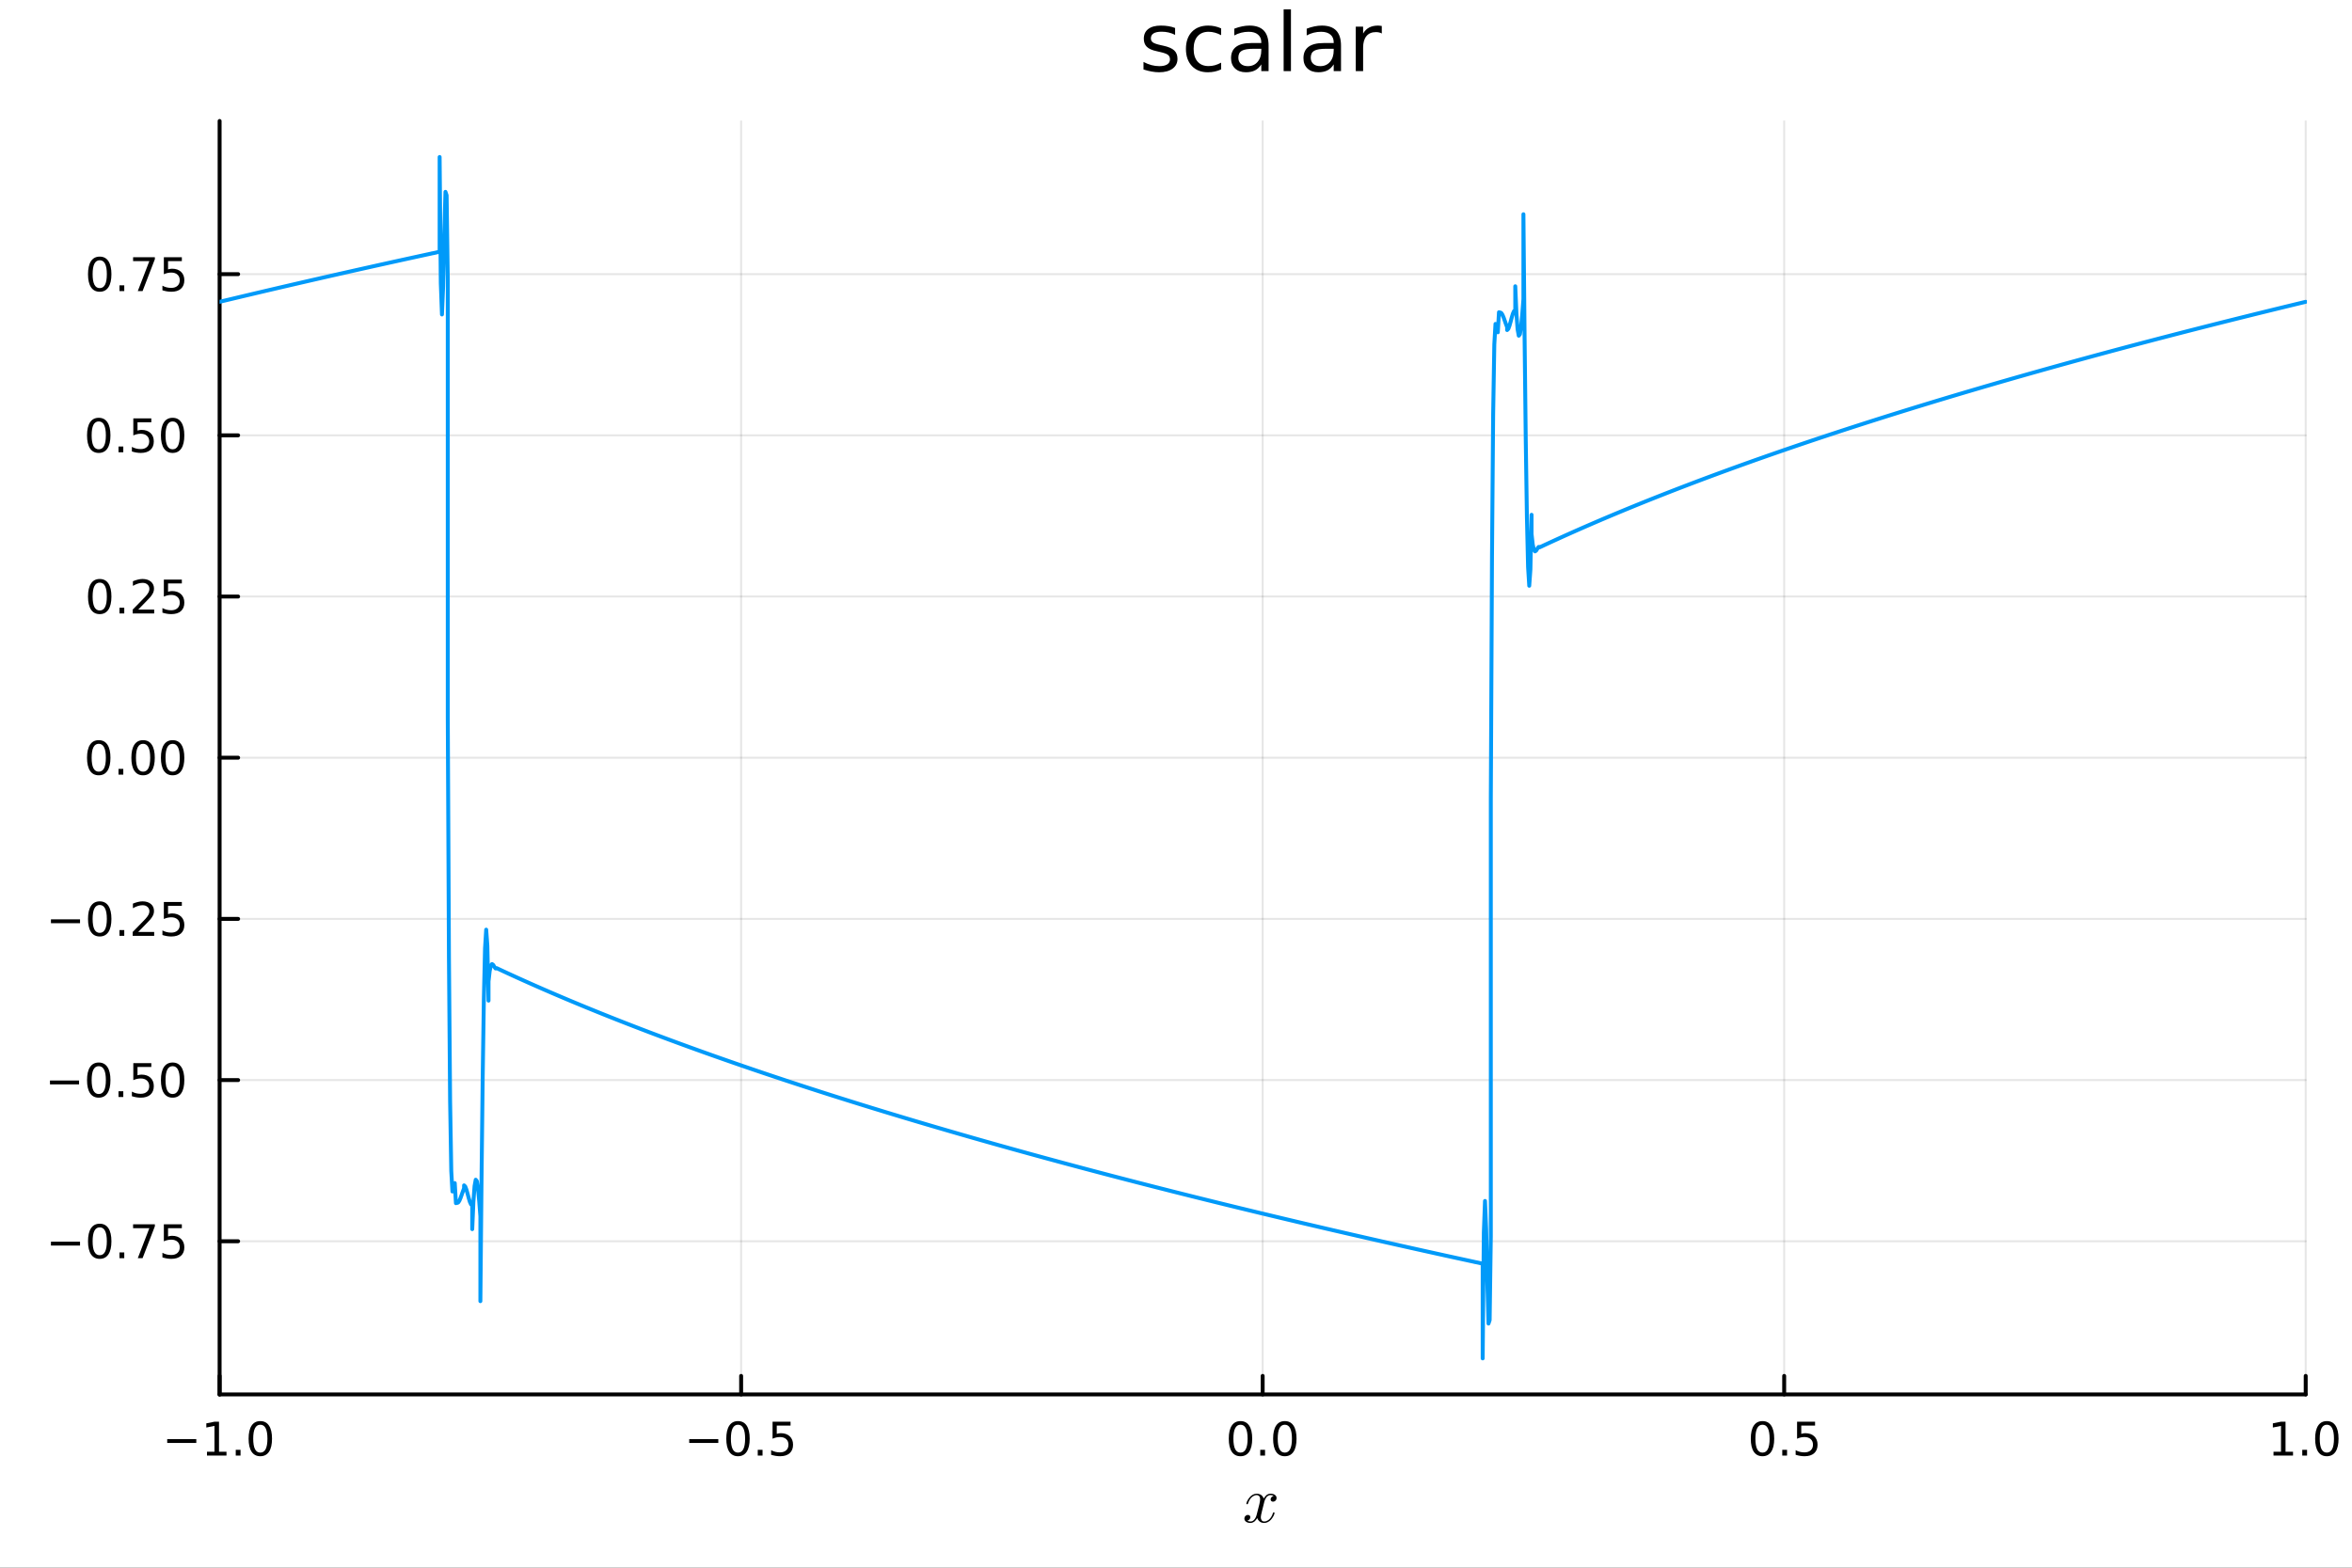 <?xml version="1.0" encoding="utf-8"?>
<svg xmlns="http://www.w3.org/2000/svg" xmlns:xlink="http://www.w3.org/1999/xlink" width="600" height="400" viewBox="0 0 2400 1600">
<rect x="0" y="0" width="2400" height="1600" fill="#333333" stroke="none"/>
<defs>
  <clipPath id="clip100">
    <rect x="0" y="0" width="2400" height="1600"/>
  </clipPath>
</defs>
<path clip-path="url(#clip100)" d="M0 1600 L2400 1600 L2400 0 L0 0  Z" fill="#ffffff" fill-rule="evenodd" fill-opacity="1"/>
<defs>
  <clipPath id="clip101">
    <rect x="480" y="0" width="1681" height="1600"/>
  </clipPath>
</defs>
<path clip-path="url(#clip100)" d="M224.098 1423.18 L2352.76 1423.18 L2352.76 123.472 L224.098 123.472  Z" fill="#ffffff" fill-rule="evenodd" fill-opacity="1"/>
<defs>
  <clipPath id="clip102">
    <rect x="224" y="123" width="2130" height="1301"/>
  </clipPath>
</defs>
<polyline clip-path="url(#clip102)" style="stroke:#000000; stroke-linecap:round; stroke-linejoin:round; stroke-width:2; stroke-opacity:0.1; fill:none" points="224.098,1423.18 224.098,123.472 "/>
<polyline clip-path="url(#clip102)" style="stroke:#000000; stroke-linecap:round; stroke-linejoin:round; stroke-width:2; stroke-opacity:0.1; fill:none" points="756.262,1423.18 756.262,123.472 "/>
<polyline clip-path="url(#clip102)" style="stroke:#000000; stroke-linecap:round; stroke-linejoin:round; stroke-width:2; stroke-opacity:0.1; fill:none" points="1288.43,1423.18 1288.43,123.472 "/>
<polyline clip-path="url(#clip102)" style="stroke:#000000; stroke-linecap:round; stroke-linejoin:round; stroke-width:2; stroke-opacity:0.1; fill:none" points="1820.59,1423.18 1820.59,123.472 "/>
<polyline clip-path="url(#clip102)" style="stroke:#000000; stroke-linecap:round; stroke-linejoin:round; stroke-width:2; stroke-opacity:0.1; fill:none" points="2352.76,1423.18 2352.76,123.472 "/>
<polyline clip-path="url(#clip102)" style="stroke:#000000; stroke-linecap:round; stroke-linejoin:round; stroke-width:2; stroke-opacity:0.1; fill:none" points="224.098,1266.84 2352.76,1266.84 "/>
<polyline clip-path="url(#clip102)" style="stroke:#000000; stroke-linecap:round; stroke-linejoin:round; stroke-width:2; stroke-opacity:0.1; fill:none" points="224.098,1102.34 2352.76,1102.34 "/>
<polyline clip-path="url(#clip102)" style="stroke:#000000; stroke-linecap:round; stroke-linejoin:round; stroke-width:2; stroke-opacity:0.1; fill:none" points="224.098,937.831 2352.76,937.831 "/>
<polyline clip-path="url(#clip102)" style="stroke:#000000; stroke-linecap:round; stroke-linejoin:round; stroke-width:2; stroke-opacity:0.1; fill:none" points="224.098,773.326 2352.76,773.326 "/>
<polyline clip-path="url(#clip102)" style="stroke:#000000; stroke-linecap:round; stroke-linejoin:round; stroke-width:2; stroke-opacity:0.1; fill:none" points="224.098,608.821 2352.76,608.821 "/>
<polyline clip-path="url(#clip102)" style="stroke:#000000; stroke-linecap:round; stroke-linejoin:round; stroke-width:2; stroke-opacity:0.1; fill:none" points="224.098,444.316 2352.76,444.316 "/>
<polyline clip-path="url(#clip102)" style="stroke:#000000; stroke-linecap:round; stroke-linejoin:round; stroke-width:2; stroke-opacity:0.1; fill:none" points="224.098,279.81 2352.76,279.81 "/>
<polyline clip-path="url(#clip100)" style="stroke:#000000; stroke-linecap:round; stroke-linejoin:round; stroke-width:4; stroke-opacity:1; fill:none" points="224.098,1423.18 2352.76,1423.18 "/>
<polyline clip-path="url(#clip100)" style="stroke:#000000; stroke-linecap:round; stroke-linejoin:round; stroke-width:4; stroke-opacity:1; fill:none" points="224.098,1423.18 224.098,1404.28 "/>
<polyline clip-path="url(#clip100)" style="stroke:#000000; stroke-linecap:round; stroke-linejoin:round; stroke-width:4; stroke-opacity:1; fill:none" points="756.262,1423.18 756.262,1404.28 "/>
<polyline clip-path="url(#clip100)" style="stroke:#000000; stroke-linecap:round; stroke-linejoin:round; stroke-width:4; stroke-opacity:1; fill:none" points="1288.43,1423.18 1288.43,1404.28 "/>
<polyline clip-path="url(#clip100)" style="stroke:#000000; stroke-linecap:round; stroke-linejoin:round; stroke-width:4; stroke-opacity:1; fill:none" points="1820.59,1423.18 1820.59,1404.28 "/>
<polyline clip-path="url(#clip100)" style="stroke:#000000; stroke-linecap:round; stroke-linejoin:round; stroke-width:4; stroke-opacity:1; fill:none" points="2352.76,1423.18 2352.76,1404.28 "/>
<path clip-path="url(#clip100)" d="M170.626 1468.75 L200.302 1468.75 L200.302 1472.69 L170.626 1472.69 L170.626 1468.75 Z" fill="#000000" fill-rule="nonzero" fill-opacity="1" /><path clip-path="url(#clip100)" d="M211.204 1481.64 L218.843 1481.64 L218.843 1455.28 L210.533 1456.95 L210.533 1452.69 L218.797 1451.02 L223.473 1451.02 L223.473 1481.64 L231.112 1481.64 L231.112 1485.58 L211.204 1485.58 L211.204 1481.64 Z" fill="#000000" fill-rule="nonzero" fill-opacity="1" /><path clip-path="url(#clip100)" d="M240.556 1479.7 L245.44 1479.7 L245.44 1485.58 L240.556 1485.58 L240.556 1479.7 Z" fill="#000000" fill-rule="nonzero" fill-opacity="1" /><path clip-path="url(#clip100)" d="M265.625 1454.1 Q262.014 1454.1 260.186 1457.66 Q258.38 1461.2 258.38 1468.33 Q258.38 1475.44 260.186 1479.01 Q262.014 1482.55 265.625 1482.55 Q269.26 1482.55 271.065 1479.01 Q272.894 1475.44 272.894 1468.33 Q272.894 1461.2 271.065 1457.66 Q269.26 1454.1 265.625 1454.1 M265.625 1450.39 Q271.436 1450.39 274.491 1455 Q277.57 1459.58 277.57 1468.33 Q277.57 1477.06 274.491 1481.67 Q271.436 1486.25 265.625 1486.25 Q259.815 1486.25 256.737 1481.67 Q253.681 1477.06 253.681 1468.33 Q253.681 1459.58 256.737 1455 Q259.815 1450.39 265.625 1450.39 Z" fill="#000000" fill-rule="nonzero" fill-opacity="1" /><path clip-path="url(#clip100)" d="M703.288 1468.75 L732.964 1468.75 L732.964 1472.69 L703.288 1472.69 L703.288 1468.75 Z" fill="#000000" fill-rule="nonzero" fill-opacity="1" /><path clip-path="url(#clip100)" d="M753.056 1454.1 Q749.445 1454.1 747.617 1457.66 Q745.811 1461.2 745.811 1468.33 Q745.811 1475.44 747.617 1479.01 Q749.445 1482.55 753.056 1482.55 Q756.691 1482.55 758.496 1479.01 Q760.325 1475.44 760.325 1468.33 Q760.325 1461.2 758.496 1457.66 Q756.691 1454.1 753.056 1454.1 M753.056 1450.39 Q758.867 1450.39 761.922 1455 Q765.001 1459.58 765.001 1468.33 Q765.001 1477.06 761.922 1481.67 Q758.867 1486.25 753.056 1486.25 Q747.246 1486.25 744.168 1481.67 Q741.112 1477.06 741.112 1468.33 Q741.112 1459.58 744.168 1455 Q747.246 1450.39 753.056 1450.39 Z" fill="#000000" fill-rule="nonzero" fill-opacity="1" /><path clip-path="url(#clip100)" d="M773.218 1479.7 L778.103 1479.7 L778.103 1485.58 L773.218 1485.58 L773.218 1479.7 Z" fill="#000000" fill-rule="nonzero" fill-opacity="1" /><path clip-path="url(#clip100)" d="M788.334 1451.02 L806.69 1451.02 L806.69 1454.96 L792.616 1454.96 L792.616 1463.43 Q793.635 1463.08 794.653 1462.92 Q795.672 1462.73 796.69 1462.73 Q802.477 1462.73 805.857 1465.9 Q809.237 1469.08 809.237 1474.49 Q809.237 1480.07 805.764 1483.17 Q802.292 1486.25 795.973 1486.25 Q793.797 1486.25 791.528 1485.88 Q789.283 1485.51 786.876 1484.77 L786.876 1480.07 Q788.959 1481.2 791.181 1481.76 Q793.403 1482.32 795.88 1482.32 Q799.885 1482.32 802.223 1480.21 Q804.561 1478.1 804.561 1474.49 Q804.561 1470.88 802.223 1468.77 Q799.885 1466.67 795.88 1466.67 Q794.005 1466.67 792.13 1467.08 Q790.278 1467.5 788.334 1468.38 L788.334 1451.02 Z" fill="#000000" fill-rule="nonzero" fill-opacity="1" /><path clip-path="url(#clip100)" d="M1265.81 1454.1 Q1262.2 1454.1 1260.37 1457.66 Q1258.57 1461.2 1258.57 1468.33 Q1258.57 1475.44 1260.37 1479.01 Q1262.2 1482.55 1265.81 1482.55 Q1269.45 1482.55 1271.25 1479.01 Q1273.08 1475.44 1273.08 1468.33 Q1273.08 1461.2 1271.25 1457.66 Q1269.45 1454.1 1265.81 1454.1 M1265.81 1450.39 Q1271.62 1450.39 1274.68 1455 Q1277.76 1459.58 1277.76 1468.33 Q1277.76 1477.06 1274.68 1481.67 Q1271.62 1486.25 1265.81 1486.25 Q1260 1486.25 1256.92 1481.67 Q1253.87 1477.06 1253.87 1468.33 Q1253.87 1459.58 1256.92 1455 Q1260 1450.39 1265.81 1450.39 Z" fill="#000000" fill-rule="nonzero" fill-opacity="1" /><path clip-path="url(#clip100)" d="M1285.97 1479.7 L1290.86 1479.7 L1290.86 1485.58 L1285.97 1485.58 L1285.97 1479.7 Z" fill="#000000" fill-rule="nonzero" fill-opacity="1" /><path clip-path="url(#clip100)" d="M1311.04 1454.1 Q1307.43 1454.1 1305.6 1457.66 Q1303.8 1461.2 1303.8 1468.33 Q1303.8 1475.44 1305.6 1479.01 Q1307.43 1482.55 1311.04 1482.55 Q1314.68 1482.55 1316.48 1479.01 Q1318.31 1475.44 1318.31 1468.33 Q1318.31 1461.2 1316.48 1457.66 Q1314.68 1454.1 1311.04 1454.1 M1311.04 1450.39 Q1316.85 1450.39 1319.91 1455 Q1322.99 1459.58 1322.99 1468.33 Q1322.99 1477.06 1319.91 1481.67 Q1316.85 1486.25 1311.04 1486.25 Q1305.23 1486.25 1302.15 1481.67 Q1299.1 1477.06 1299.1 1468.33 Q1299.1 1459.58 1302.15 1455 Q1305.23 1450.39 1311.04 1450.39 Z" fill="#000000" fill-rule="nonzero" fill-opacity="1" /><path clip-path="url(#clip100)" d="M1798.47 1454.1 Q1794.86 1454.1 1793.03 1457.66 Q1791.23 1461.2 1791.23 1468.33 Q1791.23 1475.44 1793.03 1479.01 Q1794.86 1482.55 1798.47 1482.55 Q1802.11 1482.55 1803.91 1479.01 Q1805.74 1475.44 1805.74 1468.33 Q1805.74 1461.2 1803.91 1457.66 Q1802.11 1454.1 1798.47 1454.1 M1798.47 1450.39 Q1804.28 1450.39 1807.34 1455 Q1810.42 1459.58 1810.42 1468.33 Q1810.42 1477.06 1807.34 1481.67 Q1804.28 1486.25 1798.47 1486.25 Q1792.66 1486.25 1789.58 1481.67 Q1786.53 1477.06 1786.53 1468.33 Q1786.53 1459.58 1789.58 1455 Q1792.66 1450.39 1798.47 1450.39 Z" fill="#000000" fill-rule="nonzero" fill-opacity="1" /><path clip-path="url(#clip100)" d="M1818.64 1479.7 L1823.52 1479.7 L1823.52 1485.58 L1818.64 1485.58 L1818.64 1479.7 Z" fill="#000000" fill-rule="nonzero" fill-opacity="1" /><path clip-path="url(#clip100)" d="M1833.75 1451.02 L1852.11 1451.02 L1852.11 1454.96 L1838.03 1454.96 L1838.03 1463.43 Q1839.05 1463.08 1840.07 1462.92 Q1841.09 1462.73 1842.11 1462.73 Q1847.89 1462.73 1851.27 1465.9 Q1854.65 1469.08 1854.65 1474.49 Q1854.65 1480.07 1851.18 1483.17 Q1847.71 1486.25 1841.39 1486.25 Q1839.21 1486.25 1836.95 1485.88 Q1834.7 1485.51 1832.29 1484.77 L1832.29 1480.07 Q1834.38 1481.2 1836.6 1481.76 Q1838.82 1482.32 1841.3 1482.32 Q1845.3 1482.32 1847.64 1480.21 Q1849.98 1478.1 1849.98 1474.49 Q1849.98 1470.88 1847.64 1468.77 Q1845.3 1466.67 1841.3 1466.67 Q1839.42 1466.67 1837.55 1467.08 Q1835.7 1467.5 1833.75 1468.38 L1833.75 1451.02 Z" fill="#000000" fill-rule="nonzero" fill-opacity="1" /><path clip-path="url(#clip100)" d="M2319.91 1481.64 L2327.55 1481.64 L2327.55 1455.28 L2319.24 1456.95 L2319.24 1452.69 L2327.5 1451.02 L2332.18 1451.02 L2332.18 1481.64 L2339.82 1481.64 L2339.82 1485.58 L2319.91 1485.58 L2319.91 1481.64 Z" fill="#000000" fill-rule="nonzero" fill-opacity="1" /><path clip-path="url(#clip100)" d="M2349.26 1479.7 L2354.14 1479.7 L2354.14 1485.58 L2349.26 1485.58 L2349.26 1479.7 Z" fill="#000000" fill-rule="nonzero" fill-opacity="1" /><path clip-path="url(#clip100)" d="M2374.33 1454.1 Q2370.72 1454.1 2368.89 1457.66 Q2367.08 1461.2 2367.08 1468.33 Q2367.08 1475.44 2368.89 1479.01 Q2370.72 1482.55 2374.33 1482.55 Q2377.96 1482.55 2379.77 1479.01 Q2381.6 1475.44 2381.6 1468.33 Q2381.6 1461.2 2379.77 1457.66 Q2377.96 1454.1 2374.33 1454.1 M2374.33 1450.39 Q2380.14 1450.39 2383.2 1455 Q2386.27 1459.58 2386.27 1468.33 Q2386.27 1477.06 2383.2 1481.67 Q2380.14 1486.25 2374.33 1486.25 Q2368.52 1486.25 2365.44 1481.67 Q2362.39 1477.06 2362.39 1468.33 Q2362.39 1459.58 2365.44 1455 Q2368.52 1450.39 2374.33 1450.39 Z" fill="#000000" fill-rule="nonzero" fill-opacity="1" /><path clip-path="url(#clip100)" d="M1302.6 1528.8 Q1302.6 1530.61 1301.47 1531.64 Q1300.35 1532.64 1299.06 1532.64 Q1297.83 1532.64 1297.19 1531.93 Q1296.55 1531.22 1296.55 1530.32 Q1296.55 1529.09 1297.45 1528.03 Q1298.35 1526.97 1299.7 1526.74 Q1298.38 1525.91 1296.42 1525.91 Q1295.13 1525.91 1294 1526.58 Q1292.91 1527.26 1292.23 1528.13 Q1291.59 1529 1291.01 1530.25 Q1290.46 1531.48 1290.23 1532.22 Q1290.04 1532.93 1289.88 1533.7 L1287.62 1542.72 Q1286.53 1547 1286.53 1548.51 Q1286.53 1550.38 1287.43 1551.64 Q1288.33 1552.86 1290.14 1552.86 Q1290.85 1552.86 1291.65 1552.67 Q1292.46 1552.44 1293.49 1551.86 Q1294.55 1551.25 1295.48 1550.35 Q1296.45 1549.42 1297.38 1547.84 Q1298.32 1546.26 1298.93 1544.23 Q1299.12 1543.52 1299.77 1543.52 Q1300.57 1543.52 1300.57 1544.17 Q1300.57 1544.71 1300.12 1545.87 Q1299.7 1547 1298.77 1548.48 Q1297.87 1549.93 1296.67 1551.25 Q1295.48 1552.54 1293.71 1553.44 Q1291.94 1554.34 1290.01 1554.34 Q1287.24 1554.34 1285.4 1552.86 Q1283.57 1551.38 1282.89 1549.32 Q1282.73 1549.61 1282.5 1550 Q1282.28 1550.38 1281.6 1551.25 Q1280.96 1552.09 1280.22 1552.73 Q1279.48 1553.34 1278.32 1553.83 Q1277.19 1554.34 1275.97 1554.34 Q1274.42 1554.34 1273.04 1553.89 Q1271.68 1553.44 1270.72 1552.41 Q1269.75 1551.38 1269.75 1549.96 Q1269.75 1548.38 1270.81 1547.29 Q1271.91 1546.16 1273.39 1546.16 Q1274.32 1546.16 1275.06 1546.71 Q1275.84 1547.26 1275.84 1548.45 Q1275.84 1549.77 1274.94 1550.77 Q1274.03 1551.77 1272.75 1552.02 Q1274.07 1552.86 1276.03 1552.86 Q1278.16 1552.86 1279.83 1550.99 Q1281.51 1549.13 1282.31 1546 Q1284.31 1538.5 1285.08 1535.15 Q1285.85 1531.77 1285.85 1530.32 Q1285.85 1528.96 1285.5 1528.03 Q1285.14 1527.1 1284.53 1526.68 Q1283.95 1526.23 1283.41 1526.07 Q1282.89 1525.91 1282.31 1525.91 Q1281.34 1525.91 1280.25 1526.29 Q1279.19 1526.68 1277.9 1527.58 Q1276.64 1528.45 1275.45 1530.25 Q1274.26 1532.06 1273.45 1534.54 Q1273.29 1535.28 1272.58 1535.28 Q1271.81 1535.24 1271.81 1534.6 Q1271.81 1534.05 1272.23 1532.93 Q1272.68 1531.77 1273.58 1530.32 Q1274.52 1528.87 1275.71 1527.58 Q1276.93 1526.26 1278.7 1525.36 Q1280.51 1524.46 1282.44 1524.46 Q1283.31 1524.46 1284.15 1524.65 Q1285.02 1524.81 1286.05 1525.29 Q1287.11 1525.78 1288.04 1526.84 Q1288.98 1527.9 1289.56 1529.45 Q1289.94 1528.71 1290.46 1528 Q1291.01 1527.29 1291.84 1526.42 Q1292.71 1525.52 1293.9 1525 Q1295.13 1524.46 1296.48 1524.46 Q1297.8 1524.46 1299.09 1524.81 Q1300.38 1525.13 1301.47 1526.19 Q1302.6 1527.23 1302.6 1528.8 Z" fill="#000000" fill-rule="nonzero" fill-opacity="1" /><polyline clip-path="url(#clip100)" style="stroke:#000000; stroke-linecap:round; stroke-linejoin:round; stroke-width:4; stroke-opacity:1; fill:none" points="224.098,1423.18 224.098,123.472 "/>
<polyline clip-path="url(#clip100)" style="stroke:#000000; stroke-linecap:round; stroke-linejoin:round; stroke-width:4; stroke-opacity:1; fill:none" points="224.098,1266.84 242.996,1266.84 "/>
<polyline clip-path="url(#clip100)" style="stroke:#000000; stroke-linecap:round; stroke-linejoin:round; stroke-width:4; stroke-opacity:1; fill:none" points="224.098,1102.34 242.996,1102.34 "/>
<polyline clip-path="url(#clip100)" style="stroke:#000000; stroke-linecap:round; stroke-linejoin:round; stroke-width:4; stroke-opacity:1; fill:none" points="224.098,937.831 242.996,937.831 "/>
<polyline clip-path="url(#clip100)" style="stroke:#000000; stroke-linecap:round; stroke-linejoin:round; stroke-width:4; stroke-opacity:1; fill:none" points="224.098,773.326 242.996,773.326 "/>
<polyline clip-path="url(#clip100)" style="stroke:#000000; stroke-linecap:round; stroke-linejoin:round; stroke-width:4; stroke-opacity:1; fill:none" points="224.098,608.821 242.996,608.821 "/>
<polyline clip-path="url(#clip100)" style="stroke:#000000; stroke-linecap:round; stroke-linejoin:round; stroke-width:4; stroke-opacity:1; fill:none" points="224.098,444.316 242.996,444.316 "/>
<polyline clip-path="url(#clip100)" style="stroke:#000000; stroke-linecap:round; stroke-linejoin:round; stroke-width:4; stroke-opacity:1; fill:none" points="224.098,279.81 242.996,279.81 "/>
<path clip-path="url(#clip100)" d="M51.987 1267.29 L81.663 1267.29 L81.663 1271.23 L51.987 1271.23 L51.987 1267.29 Z" fill="#000000" fill-rule="nonzero" fill-opacity="1" /><path clip-path="url(#clip100)" d="M101.756 1252.64 Q98.145 1252.64 96.316 1256.21 Q94.51 1259.75 94.51 1266.88 Q94.51 1273.98 96.316 1277.55 Q98.145 1281.09 101.756 1281.09 Q105.39 1281.09 107.196 1277.55 Q109.024 1273.98 109.024 1266.88 Q109.024 1259.75 107.196 1256.21 Q105.39 1252.64 101.756 1252.64 M101.756 1248.94 Q107.566 1248.94 110.621 1253.54 Q113.7 1258.13 113.7 1266.88 Q113.7 1275.6 110.621 1280.21 Q107.566 1284.79 101.756 1284.79 Q95.946 1284.79 92.867 1280.21 Q89.811 1275.6 89.811 1266.88 Q89.811 1258.13 92.867 1253.54 Q95.946 1248.94 101.756 1248.94 Z" fill="#000000" fill-rule="nonzero" fill-opacity="1" /><path clip-path="url(#clip100)" d="M121.918 1278.24 L126.802 1278.24 L126.802 1284.12 L121.918 1284.12 L121.918 1278.24 Z" fill="#000000" fill-rule="nonzero" fill-opacity="1" /><path clip-path="url(#clip100)" d="M135.806 1249.56 L158.029 1249.56 L158.029 1251.55 L145.482 1284.12 L140.598 1284.12 L152.404 1253.5 L135.806 1253.5 L135.806 1249.56 Z" fill="#000000" fill-rule="nonzero" fill-opacity="1" /><path clip-path="url(#clip100)" d="M167.195 1249.56 L185.552 1249.56 L185.552 1253.5 L171.478 1253.5 L171.478 1261.97 Q172.496 1261.62 173.515 1261.46 Q174.533 1261.27 175.552 1261.27 Q181.339 1261.27 184.718 1264.45 Q188.098 1267.62 188.098 1273.03 Q188.098 1278.61 184.626 1281.71 Q181.153 1284.79 174.834 1284.79 Q172.658 1284.79 170.39 1284.42 Q168.144 1284.05 165.737 1283.31 L165.737 1278.61 Q167.82 1279.75 170.042 1280.3 Q172.265 1280.86 174.741 1280.86 Q178.746 1280.86 181.084 1278.75 Q183.422 1276.64 183.422 1273.03 Q183.422 1269.42 181.084 1267.32 Q178.746 1265.21 174.741 1265.21 Q172.866 1265.21 170.991 1265.63 Q169.14 1266.04 167.195 1266.92 L167.195 1249.56 Z" fill="#000000" fill-rule="nonzero" fill-opacity="1" /><path clip-path="url(#clip100)" d="M50.992 1102.79 L80.668 1102.79 L80.668 1106.72 L50.992 1106.72 L50.992 1102.79 Z" fill="#000000" fill-rule="nonzero" fill-opacity="1" /><path clip-path="url(#clip100)" d="M100.76 1088.14 Q97.149 1088.14 95.321 1091.7 Q93.515 1095.24 93.515 1102.37 Q93.515 1109.48 95.321 1113.04 Q97.149 1116.58 100.76 1116.58 Q104.395 1116.58 106.2 1113.04 Q108.029 1109.48 108.029 1102.37 Q108.029 1095.24 106.2 1091.7 Q104.395 1088.14 100.76 1088.14 M100.76 1084.43 Q106.571 1084.43 109.626 1089.04 Q112.705 1093.62 112.705 1102.37 Q112.705 1111.1 109.626 1115.7 Q106.571 1120.29 100.76 1120.29 Q94.95 1120.29 91.871 1115.7 Q88.816 1111.1 88.816 1102.37 Q88.816 1093.62 91.871 1089.04 Q94.95 1084.43 100.76 1084.43 Z" fill="#000000" fill-rule="nonzero" fill-opacity="1" /><path clip-path="url(#clip100)" d="M120.922 1113.74 L125.807 1113.74 L125.807 1119.62 L120.922 1119.62 L120.922 1113.74 Z" fill="#000000" fill-rule="nonzero" fill-opacity="1" /><path clip-path="url(#clip100)" d="M136.038 1085.06 L154.394 1085.06 L154.394 1088.99 L140.32 1088.99 L140.32 1097.46 Q141.339 1097.12 142.357 1096.95 Q143.376 1096.77 144.394 1096.77 Q150.181 1096.77 153.561 1099.94 Q156.941 1103.11 156.941 1108.53 Q156.941 1114.11 153.468 1117.21 Q149.996 1120.29 143.677 1120.29 Q141.501 1120.29 139.232 1119.92 Q136.987 1119.55 134.58 1118.81 L134.58 1114.11 Q136.663 1115.24 138.885 1115.8 Q141.107 1116.35 143.584 1116.35 Q147.589 1116.35 149.927 1114.25 Q152.265 1112.14 152.265 1108.53 Q152.265 1104.92 149.927 1102.81 Q147.589 1100.7 143.584 1100.7 Q141.709 1100.7 139.834 1101.12 Q137.982 1101.54 136.038 1102.42 L136.038 1085.06 Z" fill="#000000" fill-rule="nonzero" fill-opacity="1" /><path clip-path="url(#clip100)" d="M176.153 1088.14 Q172.542 1088.14 170.714 1091.7 Q168.908 1095.24 168.908 1102.37 Q168.908 1109.48 170.714 1113.04 Q172.542 1116.58 176.153 1116.58 Q179.788 1116.58 181.593 1113.04 Q183.422 1109.48 183.422 1102.37 Q183.422 1095.24 181.593 1091.7 Q179.788 1088.14 176.153 1088.14 M176.153 1084.43 Q181.964 1084.43 185.019 1089.04 Q188.098 1093.62 188.098 1102.37 Q188.098 1111.1 185.019 1115.7 Q181.964 1120.29 176.153 1120.29 Q170.343 1120.29 167.265 1115.7 Q164.209 1111.1 164.209 1102.37 Q164.209 1093.62 167.265 1089.04 Q170.343 1084.43 176.153 1084.43 Z" fill="#000000" fill-rule="nonzero" fill-opacity="1" /><path clip-path="url(#clip100)" d="M51.987 938.283 L81.663 938.283 L81.663 942.218 L51.987 942.218 L51.987 938.283 Z" fill="#000000" fill-rule="nonzero" fill-opacity="1" /><path clip-path="url(#clip100)" d="M101.756 923.63 Q98.145 923.63 96.316 927.195 Q94.51 930.736 94.51 937.866 Q94.51 944.972 96.316 948.537 Q98.145 952.079 101.756 952.079 Q105.39 952.079 107.196 948.537 Q109.024 944.972 109.024 937.866 Q109.024 930.736 107.196 927.195 Q105.39 923.63 101.756 923.63 M101.756 919.926 Q107.566 919.926 110.621 924.533 Q113.7 929.116 113.7 937.866 Q113.7 946.593 110.621 951.199 Q107.566 955.782 101.756 955.782 Q95.946 955.782 92.867 951.199 Q89.811 946.593 89.811 937.866 Q89.811 929.116 92.867 924.533 Q95.946 919.926 101.756 919.926 Z" fill="#000000" fill-rule="nonzero" fill-opacity="1" /><path clip-path="url(#clip100)" d="M121.918 949.232 L126.802 949.232 L126.802 955.111 L121.918 955.111 L121.918 949.232 Z" fill="#000000" fill-rule="nonzero" fill-opacity="1" /><path clip-path="url(#clip100)" d="M141.015 951.176 L157.334 951.176 L157.334 955.111 L135.39 955.111 L135.39 951.176 Q138.052 948.421 142.635 943.792 Q147.242 939.139 148.422 937.796 Q150.668 935.273 151.547 933.537 Q152.45 931.778 152.45 930.088 Q152.45 927.334 150.505 925.597 Q148.584 923.861 145.482 923.861 Q143.283 923.861 140.83 924.625 Q138.399 925.389 135.621 926.94 L135.621 922.218 Q138.445 921.084 140.899 920.505 Q143.353 919.926 145.39 919.926 Q150.76 919.926 153.955 922.611 Q157.149 925.297 157.149 929.787 Q157.149 931.917 156.339 933.838 Q155.552 935.736 153.445 938.329 Q152.867 939 149.765 942.218 Q146.663 945.412 141.015 951.176 Z" fill="#000000" fill-rule="nonzero" fill-opacity="1" /><path clip-path="url(#clip100)" d="M167.195 920.551 L185.552 920.551 L185.552 924.486 L171.478 924.486 L171.478 932.959 Q172.496 932.611 173.515 932.449 Q174.533 932.264 175.552 932.264 Q181.339 932.264 184.718 935.435 Q188.098 938.607 188.098 944.023 Q188.098 949.602 184.626 952.704 Q181.153 955.782 174.834 955.782 Q172.658 955.782 170.39 955.412 Q168.144 955.042 165.737 954.301 L165.737 949.602 Q167.82 950.736 170.042 951.292 Q172.265 951.847 174.741 951.847 Q178.746 951.847 181.084 949.741 Q183.422 947.634 183.422 944.023 Q183.422 940.412 181.084 938.306 Q178.746 936.199 174.741 936.199 Q172.866 936.199 170.991 936.616 Q169.14 937.033 167.195 937.912 L167.195 920.551 Z" fill="#000000" fill-rule="nonzero" fill-opacity="1" /><path clip-path="url(#clip100)" d="M100.76 759.125 Q97.149 759.125 95.321 762.689 Q93.515 766.231 93.515 773.361 Q93.515 780.467 95.321 784.032 Q97.149 787.574 100.76 787.574 Q104.395 787.574 106.2 784.032 Q108.029 780.467 108.029 773.361 Q108.029 766.231 106.2 762.689 Q104.395 759.125 100.76 759.125 M100.76 755.421 Q106.571 755.421 109.626 760.027 Q112.705 764.611 112.705 773.361 Q112.705 782.088 109.626 786.694 Q106.571 791.277 100.76 791.277 Q94.95 791.277 91.871 786.694 Q88.816 782.088 88.816 773.361 Q88.816 764.611 91.871 760.027 Q94.95 755.421 100.76 755.421 Z" fill="#000000" fill-rule="nonzero" fill-opacity="1" /><path clip-path="url(#clip100)" d="M120.922 784.726 L125.807 784.726 L125.807 790.606 L120.922 790.606 L120.922 784.726 Z" fill="#000000" fill-rule="nonzero" fill-opacity="1" /><path clip-path="url(#clip100)" d="M145.992 759.125 Q142.381 759.125 140.552 762.689 Q138.746 766.231 138.746 773.361 Q138.746 780.467 140.552 784.032 Q142.381 787.574 145.992 787.574 Q149.626 787.574 151.431 784.032 Q153.26 780.467 153.26 773.361 Q153.26 766.231 151.431 762.689 Q149.626 759.125 145.992 759.125 M145.992 755.421 Q151.802 755.421 154.857 760.027 Q157.936 764.611 157.936 773.361 Q157.936 782.088 154.857 786.694 Q151.802 791.277 145.992 791.277 Q140.181 791.277 137.103 786.694 Q134.047 782.088 134.047 773.361 Q134.047 764.611 137.103 760.027 Q140.181 755.421 145.992 755.421 Z" fill="#000000" fill-rule="nonzero" fill-opacity="1" /><path clip-path="url(#clip100)" d="M176.153 759.125 Q172.542 759.125 170.714 762.689 Q168.908 766.231 168.908 773.361 Q168.908 780.467 170.714 784.032 Q172.542 787.574 176.153 787.574 Q179.788 787.574 181.593 784.032 Q183.422 780.467 183.422 773.361 Q183.422 766.231 181.593 762.689 Q179.788 759.125 176.153 759.125 M176.153 755.421 Q181.964 755.421 185.019 760.027 Q188.098 764.611 188.098 773.361 Q188.098 782.088 185.019 786.694 Q181.964 791.277 176.153 791.277 Q170.343 791.277 167.265 786.694 Q164.209 782.088 164.209 773.361 Q164.209 764.611 167.265 760.027 Q170.343 755.421 176.153 755.421 Z" fill="#000000" fill-rule="nonzero" fill-opacity="1" /><path clip-path="url(#clip100)" d="M101.756 594.619 Q98.145 594.619 96.316 598.184 Q94.51 601.726 94.51 608.856 Q94.51 615.962 96.316 619.527 Q98.145 623.068 101.756 623.068 Q105.39 623.068 107.196 619.527 Q109.024 615.962 109.024 608.856 Q109.024 601.726 107.196 598.184 Q105.39 594.619 101.756 594.619 M101.756 590.916 Q107.566 590.916 110.621 595.522 Q113.7 600.106 113.7 608.856 Q113.7 617.582 110.621 622.189 Q107.566 626.772 101.756 626.772 Q95.946 626.772 92.867 622.189 Q89.811 617.582 89.811 608.856 Q89.811 600.106 92.867 595.522 Q95.946 590.916 101.756 590.916 Z" fill="#000000" fill-rule="nonzero" fill-opacity="1" /><path clip-path="url(#clip100)" d="M121.918 620.221 L126.802 620.221 L126.802 626.101 L121.918 626.101 L121.918 620.221 Z" fill="#000000" fill-rule="nonzero" fill-opacity="1" /><path clip-path="url(#clip100)" d="M141.015 622.166 L157.334 622.166 L157.334 626.101 L135.39 626.101 L135.39 622.166 Q138.052 619.411 142.635 614.781 Q147.242 610.129 148.422 608.786 Q150.668 606.263 151.547 604.527 Q152.45 602.768 152.45 601.078 Q152.45 598.323 150.505 596.587 Q148.584 594.851 145.482 594.851 Q143.283 594.851 140.83 595.615 Q138.399 596.379 135.621 597.93 L135.621 593.207 Q138.445 592.073 140.899 591.495 Q143.353 590.916 145.39 590.916 Q150.76 590.916 153.955 593.601 Q157.149 596.286 157.149 600.777 Q157.149 602.906 156.339 604.828 Q155.552 606.726 153.445 609.318 Q152.867 609.99 149.765 613.207 Q146.663 616.402 141.015 622.166 Z" fill="#000000" fill-rule="nonzero" fill-opacity="1" /><path clip-path="url(#clip100)" d="M167.195 591.541 L185.552 591.541 L185.552 595.476 L171.478 595.476 L171.478 603.948 Q172.496 603.601 173.515 603.439 Q174.533 603.254 175.552 603.254 Q181.339 603.254 184.718 606.425 Q188.098 609.596 188.098 615.013 Q188.098 620.592 184.626 623.693 Q181.153 626.772 174.834 626.772 Q172.658 626.772 170.39 626.402 Q168.144 626.031 165.737 625.291 L165.737 620.592 Q167.82 621.726 170.042 622.281 Q172.265 622.837 174.741 622.837 Q178.746 622.837 181.084 620.73 Q183.422 618.624 183.422 615.013 Q183.422 611.402 181.084 609.295 Q178.746 607.189 174.741 607.189 Q172.866 607.189 170.991 607.606 Q169.14 608.022 167.195 608.902 L167.195 591.541 Z" fill="#000000" fill-rule="nonzero" fill-opacity="1" /><path clip-path="url(#clip100)" d="M100.76 430.114 Q97.149 430.114 95.321 433.679 Q93.515 437.221 93.515 444.35 Q93.515 451.457 95.321 455.022 Q97.149 458.563 100.76 458.563 Q104.395 458.563 106.2 455.022 Q108.029 451.457 108.029 444.35 Q108.029 437.221 106.2 433.679 Q104.395 430.114 100.76 430.114 M100.76 426.411 Q106.571 426.411 109.626 431.017 Q112.705 435.6 112.705 444.35 Q112.705 453.077 109.626 457.684 Q106.571 462.267 100.76 462.267 Q94.95 462.267 91.871 457.684 Q88.816 453.077 88.816 444.35 Q88.816 435.6 91.871 431.017 Q94.95 426.411 100.76 426.411 Z" fill="#000000" fill-rule="nonzero" fill-opacity="1" /><path clip-path="url(#clip100)" d="M120.922 455.716 L125.807 455.716 L125.807 461.596 L120.922 461.596 L120.922 455.716 Z" fill="#000000" fill-rule="nonzero" fill-opacity="1" /><path clip-path="url(#clip100)" d="M136.038 427.036 L154.394 427.036 L154.394 430.971 L140.32 430.971 L140.32 439.443 Q141.339 439.096 142.357 438.934 Q143.376 438.749 144.394 438.749 Q150.181 438.749 153.561 441.92 Q156.941 445.091 156.941 450.508 Q156.941 456.086 153.468 459.188 Q149.996 462.267 143.677 462.267 Q141.501 462.267 139.232 461.897 Q136.987 461.526 134.58 460.785 L134.58 456.086 Q136.663 457.221 138.885 457.776 Q141.107 458.332 143.584 458.332 Q147.589 458.332 149.927 456.225 Q152.265 454.119 152.265 450.508 Q152.265 446.897 149.927 444.79 Q147.589 442.684 143.584 442.684 Q141.709 442.684 139.834 443.1 Q137.982 443.517 136.038 444.397 L136.038 427.036 Z" fill="#000000" fill-rule="nonzero" fill-opacity="1" /><path clip-path="url(#clip100)" d="M176.153 430.114 Q172.542 430.114 170.714 433.679 Q168.908 437.221 168.908 444.35 Q168.908 451.457 170.714 455.022 Q172.542 458.563 176.153 458.563 Q179.788 458.563 181.593 455.022 Q183.422 451.457 183.422 444.35 Q183.422 437.221 181.593 433.679 Q179.788 430.114 176.153 430.114 M176.153 426.411 Q181.964 426.411 185.019 431.017 Q188.098 435.6 188.098 444.35 Q188.098 453.077 185.019 457.684 Q181.964 462.267 176.153 462.267 Q170.343 462.267 167.265 457.684 Q164.209 453.077 164.209 444.35 Q164.209 435.6 167.265 431.017 Q170.343 426.411 176.153 426.411 Z" fill="#000000" fill-rule="nonzero" fill-opacity="1" /><path clip-path="url(#clip100)" d="M101.756 265.609 Q98.145 265.609 96.316 269.174 Q94.51 272.716 94.51 279.845 Q94.51 286.952 96.316 290.516 Q98.145 294.058 101.756 294.058 Q105.39 294.058 107.196 290.516 Q109.024 286.952 109.024 279.845 Q109.024 272.716 107.196 269.174 Q105.39 265.609 101.756 265.609 M101.756 261.905 Q107.566 261.905 110.621 266.512 Q113.7 271.095 113.7 279.845 Q113.7 288.572 110.621 293.178 Q107.566 297.762 101.756 297.762 Q95.946 297.762 92.867 293.178 Q89.811 288.572 89.811 279.845 Q89.811 271.095 92.867 266.512 Q95.946 261.905 101.756 261.905 Z" fill="#000000" fill-rule="nonzero" fill-opacity="1" /><path clip-path="url(#clip100)" d="M121.918 291.211 L126.802 291.211 L126.802 297.09 L121.918 297.09 L121.918 291.211 Z" fill="#000000" fill-rule="nonzero" fill-opacity="1" /><path clip-path="url(#clip100)" d="M135.806 262.53 L158.029 262.53 L158.029 264.521 L145.482 297.09 L140.598 297.09 L152.404 266.466 L135.806 266.466 L135.806 262.53 Z" fill="#000000" fill-rule="nonzero" fill-opacity="1" /><path clip-path="url(#clip100)" d="M167.195 262.53 L185.552 262.53 L185.552 266.466 L171.478 266.466 L171.478 274.938 Q172.496 274.591 173.515 274.429 Q174.533 274.243 175.552 274.243 Q181.339 274.243 184.718 277.415 Q188.098 280.586 188.098 286.003 Q188.098 291.581 184.626 294.683 Q181.153 297.762 174.834 297.762 Q172.658 297.762 170.39 297.391 Q168.144 297.021 165.737 296.28 L165.737 291.581 Q167.82 292.715 170.042 293.271 Q172.265 293.827 174.741 293.827 Q178.746 293.827 181.084 291.72 Q183.422 289.614 183.422 286.003 Q183.422 282.391 181.084 280.285 Q178.746 278.179 174.741 278.179 Q172.866 278.179 170.991 278.595 Q169.14 279.012 167.195 279.891 L167.195 262.53 Z" fill="#000000" fill-rule="nonzero" fill-opacity="1" /><path clip-path="url(#clip100)" d="M1199.08 28.543 L1199.08 35.591 Q1195.92 33.971 1192.52 33.161 Q1189.12 32.35 1185.47 32.35 Q1179.92 32.35 1177.13 34.052 Q1174.37 35.753 1174.37 39.156 Q1174.37 41.749 1176.36 43.248 Q1178.34 44.706 1184.34 46.043 L1186.89 46.61 Q1194.83 48.311 1198.15 51.43 Q1201.51 54.509 1201.51 60.059 Q1201.51 66.378 1196.49 70.064 Q1191.51 73.751 1182.76 73.751 Q1179.11 73.751 1175.14 73.022 Q1171.21 72.333 1166.84 70.915 L1166.84 63.218 Q1170.97 65.365 1174.98 66.459 Q1178.99 67.512 1182.92 67.512 Q1188.19 67.512 1191.02 65.73 Q1193.86 63.907 1193.86 60.626 Q1193.86 57.588 1191.79 55.967 Q1189.77 54.347 1182.84 52.848 L1180.25 52.24 Q1173.32 50.782 1170.24 47.785 Q1167.16 44.746 1167.16 39.48 Q1167.16 33.08 1171.7 29.596 Q1176.24 26.112 1184.58 26.112 Q1188.71 26.112 1192.36 26.72 Q1196.01 27.327 1199.08 28.543 Z" fill="#000000" fill-rule="nonzero" fill-opacity="1" /><path clip-path="url(#clip100)" d="M1246.03 28.948 L1246.03 35.915 Q1242.87 34.173 1239.67 33.323 Q1236.51 32.431 1233.27 32.431 Q1226.02 32.431 1222.01 37.05 Q1218 41.627 1218 49.931 Q1218 58.236 1222.01 62.854 Q1226.02 67.431 1233.27 67.431 Q1236.51 67.431 1239.67 66.581 Q1242.87 65.689 1246.03 63.948 L1246.03 70.834 Q1242.91 72.292 1239.55 73.022 Q1236.23 73.751 1232.46 73.751 Q1222.21 73.751 1216.18 67.31 Q1210.14 60.869 1210.14 49.931 Q1210.14 38.832 1216.22 32.472 Q1222.34 26.112 1232.95 26.112 Q1236.39 26.112 1239.67 26.841 Q1242.96 27.53 1246.03 28.948 Z" fill="#000000" fill-rule="nonzero" fill-opacity="1" /><path clip-path="url(#clip100)" d="M1279.62 49.769 Q1270.58 49.769 1267.1 51.835 Q1263.62 53.901 1263.62 58.884 Q1263.62 62.854 1266.21 65.203 Q1268.84 67.512 1273.34 67.512 Q1279.54 67.512 1283.26 63.137 Q1287.03 58.722 1287.03 51.43 L1287.03 49.769 L1279.62 49.769 M1294.48 46.691 L1294.48 72.576 L1287.03 72.576 L1287.03 65.689 Q1284.48 69.821 1280.67 71.806 Q1276.86 73.751 1271.35 73.751 Q1264.38 73.751 1260.25 69.862 Q1256.16 65.933 1256.16 59.37 Q1256.16 51.714 1261.27 47.825 Q1266.41 43.936 1276.58 43.936 L1287.03 43.936 L1287.03 43.207 Q1287.03 38.062 1283.63 35.267 Q1280.26 32.431 1274.15 32.431 Q1270.26 32.431 1266.57 33.363 Q1262.89 34.295 1259.48 36.158 L1259.48 29.272 Q1263.57 27.692 1267.42 26.922 Q1271.27 26.112 1274.92 26.112 Q1284.76 26.112 1289.62 31.216 Q1294.48 36.32 1294.48 46.691 Z" fill="#000000" fill-rule="nonzero" fill-opacity="1" /><path clip-path="url(#clip100)" d="M1309.84 9.544 L1317.29 9.544 L1317.29 72.576 L1309.84 72.576 L1309.84 9.544 Z" fill="#000000" fill-rule="nonzero" fill-opacity="1" /><path clip-path="url(#clip100)" d="M1353.5 49.769 Q1344.47 49.769 1340.99 51.835 Q1337.5 53.901 1337.5 58.884 Q1337.5 62.854 1340.1 65.203 Q1342.73 67.512 1347.23 67.512 Q1353.42 67.512 1357.15 63.137 Q1360.92 58.722 1360.92 51.43 L1360.92 49.769 L1353.5 49.769 M1368.37 46.691 L1368.37 72.576 L1360.92 72.576 L1360.92 65.689 Q1358.37 69.821 1354.56 71.806 Q1350.75 73.751 1345.24 73.751 Q1338.27 73.751 1334.14 69.862 Q1330.05 65.933 1330.05 59.37 Q1330.05 51.714 1335.15 47.825 Q1340.3 43.936 1350.47 43.936 L1360.92 43.936 L1360.92 43.207 Q1360.92 38.062 1357.52 35.267 Q1354.15 32.431 1348.04 32.431 Q1344.15 32.431 1340.46 33.363 Q1336.77 34.295 1333.37 36.158 L1333.37 29.272 Q1337.46 27.692 1341.31 26.922 Q1345.16 26.112 1348.81 26.112 Q1358.65 26.112 1363.51 31.216 Q1368.37 36.32 1368.37 46.691 Z" fill="#000000" fill-rule="nonzero" fill-opacity="1" /><path clip-path="url(#clip100)" d="M1410.01 34.173 Q1408.76 33.444 1407.26 33.12 Q1405.8 32.756 1404.02 32.756 Q1397.7 32.756 1394.3 36.888 Q1390.94 40.979 1390.94 48.676 L1390.94 72.576 L1383.44 72.576 L1383.44 27.206 L1390.94 27.206 L1390.94 34.254 Q1393.28 30.122 1397.05 28.138 Q1400.82 26.112 1406.21 26.112 Q1406.98 26.112 1407.91 26.234 Q1408.84 26.315 1409.97 26.517 L1410.01 34.173 Z" fill="#000000" fill-rule="nonzero" fill-opacity="1" /><polyline clip-path="url(#clip102)" style="stroke:#009af9; stroke-linecap:round; stroke-linejoin:round; stroke-width:4; stroke-opacity:1; fill:none" points="224.098,308.035 225.286,307.75 226.474,307.464 227.661,307.179 228.849,306.894 230.037,306.609 231.225,306.325 232.413,306.04 232.413,306.04 233.601,305.756 234.789,305.472 235.977,305.188 237.164,304.904 238.352,304.62 239.54,304.337 240.728,304.054 240.728,304.054 241.916,303.771 243.104,303.488 244.292,303.205 245.479,302.922 246.667,302.64 247.855,302.358 249.043,302.076 249.043,302.076 250.231,301.794 251.419,301.512 252.607,301.231 253.795,300.949 254.982,300.668 256.17,300.387 257.358,300.106 257.358,300.106 258.546,299.826 259.734,299.545 260.922,299.265 262.11,298.984 263.297,298.704 264.485,298.425 265.673,298.145 265.673,298.145 266.861,297.865 268.049,297.586 269.237,297.307 270.425,297.028 271.613,296.749 272.8,296.47 273.988,296.192 273.988,296.192 275.176,295.913 276.364,295.635 277.552,295.357 278.74,295.079 279.928,294.802 281.115,294.524 282.303,294.247 282.303,294.247 283.491,293.969 284.679,293.692 285.867,293.416 287.055,293.139 288.243,292.862 289.431,292.586 290.618,292.31 290.618,292.31 291.806,292.034 292.994,291.758 294.182,291.482 295.37,291.206 296.558,290.931 297.746,290.656 298.934,290.381 298.934,290.381 300.121,290.106 301.309,289.831 302.497,289.556 303.685,289.282 304.873,289.008 306.061,288.733 307.249,288.46 307.249,288.46 308.436,288.186 309.624,287.912 310.812,287.639 312,287.365 313.188,287.092 314.376,286.819 315.564,286.546 315.564,286.546 316.752,286.274 317.939,286.001 319.127,285.729 320.315,285.456 321.503,285.184 322.691,284.912 323.879,284.641 323.879,284.641 325.067,284.369 326.254,284.098 327.442,283.826 328.63,283.555 329.818,283.284 331.006,283.014 332.194,282.743 332.194,282.743 333.382,282.472 334.57,282.202 335.757,281.932 336.945,281.662 338.133,281.392 339.321,281.122 340.509,280.853 340.509,280.853 341.697,280.583 342.885,280.314 344.072,280.045 345.26,279.776 346.448,279.507 347.636,279.239 348.824,278.97 348.824,278.97 350.012,278.702 351.2,278.434 352.388,278.166 353.575,277.898 354.763,277.63 355.951,277.362 357.139,277.095 357.139,277.095 358.327,276.828 359.515,276.561 360.703,276.294 361.89,276.027 363.078,275.76 364.266,275.494 365.454,275.227 365.454,275.227 366.642,274.961 367.83,274.695 369.018,274.429 370.206,274.163 371.393,273.898 372.581,273.632 373.769,273.367 373.769,273.367 374.957,273.102 376.145,272.837 377.333,272.572 378.521,272.307 379.708,272.043 380.896,271.778 382.084,271.514 382.084,271.514 383.272,271.25 384.46,270.986 385.648,270.722 386.836,270.459 388.024,270.195 389.211,269.932 390.399,269.668 390.399,269.668 391.587,269.405 392.775,269.142 393.963,268.88 395.151,268.617 396.339,268.355 397.526,268.092 398.714,267.83 398.714,267.83 399.902,267.568 401.09,267.306 402.278,267.044 403.466,266.783 404.654,266.521 405.842,266.26 407.029,265.999 407.029,265.999 408.217,265.738 409.405,265.477 410.593,265.216 411.781,264.956 412.969,264.695 414.157,264.435 415.344,264.175 415.344,264.175 416.532,263.915 417.72,263.655 418.908,263.395 420.096,263.136 421.284,262.876 422.472,262.617 423.66,262.358 423.66,262.358 424.847,262.099 426.035,261.84 427.223,261.581 428.411,261.323 429.599,261.064 430.787,260.806 431.975,260.548 431.975,260.548 433.163,260.29 434.35,260.032 435.538,259.774 436.726,259.517 437.914,259.259 439.102,259.002 440.29,258.745 440.29,258.693 441.478,258.488 442.665,258.259 443.853,258.01 445.041,257.743 446.229,257.461 447.417,257.167 448.605,256.864 448.605,160.256 449.793,288.842 450.981,320.953 452.168,292.325 453.356,238.695 454.544,195.799 455.732,199.374 456.92,285.157 456.92,732.015 458.108,978.11 459.296,1124.17 460.483,1195.16 461.671,1216.06 462.859,1211.85 464.047,1207.5 465.235,1227.97 465.235,1226.45 466.423,1227.73 467.611,1227.23 468.799,1225.37 469.986,1222.57 471.174,1219.25 472.362,1215.85 473.55,1212.77 473.55,1209.8 474.738,1210.97 475.926,1214.07 477.114,1218.27 478.301,1222.75 479.489,1226.69 480.677,1229.28 481.865,1229.69 481.865,1254.48 483.053,1226.81 484.241,1210.56 485.429,1204.03 486.617,1205.53 487.804,1213.38 488.992,1225.89 490.18,1241.38 490.18,1327.98 491.368,1202.73 492.556,1098.54 493.744,1019.05 494.932,967.931 496.119,948.824 497.307,965.384 498.495,1021.26 498.495,1001.61 499.683,990.961 500.871,985.52 502.059,983.915 503.247,984.775 504.435,986.727 505.622,988.4 506.81,988.422 506.81,988.078 507.998,988.639 509.186,989.201 510.374,989.762 511.562,990.321 512.75,990.877 513.937,991.427 515.125,991.972 515.125,991.972 516.313,992.524 517.501,993.074 518.689,993.622 519.877,994.169 521.065,994.714 522.253,995.258 523.44,995.802 523.44,995.802 524.628,996.344 525.816,996.886 527.004,997.426 528.192,997.966 529.38,998.504 530.568,999.041 531.755,999.578 531.755,999.578 532.943,1000.11 534.131,1000.65 535.319,1001.18 536.507,1001.71 537.695,1002.24 538.883,1002.78 540.071,1003.3 540.071,1003.3 541.258,1003.83 542.446,1004.36 543.634,1004.89 544.822,1005.41 546.01,1005.94 547.198,1006.46 548.386,1006.98 548.386,1006.98 549.573,1007.51 550.761,1008.03 551.949,1008.55 553.137,1009.07 554.325,1009.59 555.513,1010.1 556.701,1010.62 556.701,1010.62 557.889,1011.13 559.076,1011.65 560.264,1012.16 561.452,1012.68 562.64,1013.19 563.828,1013.7 565.016,1014.21 565.016,1014.21 566.204,1014.72 567.391,1015.23 568.579,1015.74 569.767,1016.24 570.955,1016.75 572.143,1017.25 573.331,1017.76 573.331,1017.76 574.519,1018.26 575.707,1018.76 576.894,1019.27 578.082,1019.77 579.27,1020.27 580.458,1020.77 581.646,1021.27 581.646,1021.27 582.834,1021.76 584.022,1022.26 585.21,1022.76 586.397,1023.25 587.585,1023.75 588.773,1024.24 589.961,1024.73 589.961,1024.73 591.149,1025.23 592.337,1025.72 593.525,1026.21 594.712,1026.7 595.9,1027.19 597.088,1027.68 598.276,1028.16 598.276,1028.16 599.464,1028.65 600.652,1029.14 601.84,1029.62 603.028,1030.11 604.215,1030.59 605.403,1031.07 606.591,1031.56 606.591,1031.56 607.779,1032.04 608.967,1032.52 610.155,1033 611.343,1033.48 612.53,1033.96 613.718,1034.44 614.906,1034.91 614.906,1034.91 616.094,1035.39 617.282,1035.87 618.47,1036.34 619.658,1036.82 620.846,1037.29 622.033,1037.76 623.221,1038.24 623.221,1038.24 624.409,1038.71 625.597,1039.18 626.785,1039.65 627.973,1040.12 629.161,1040.59 630.348,1041.06 631.536,1041.52 631.536,1041.52 632.724,1041.99 633.912,1042.46 635.1,1042.92 636.288,1043.39 637.476,1043.85 638.664,1044.32 639.851,1044.78 639.851,1044.78 641.039,1045.24 642.227,1045.7 643.415,1046.16 644.603,1046.62 645.791,1047.08 646.979,1047.54 648.166,1048 648.166,1048 649.354,1048.46 650.542,1048.92 651.73,1049.37 652.918,1049.83 654.106,1050.29 655.294,1050.74 656.482,1051.19 656.482,1051.19 657.669,1051.65 658.857,1052.1 660.045,1052.55 661.233,1053.01 662.421,1053.46 663.609,1053.91 664.797,1054.36 664.797,1054.36 665.984,1054.81 667.172,1055.26 668.36,1055.7 669.548,1056.15 670.736,1056.6 671.924,1057.04 673.112,1057.49 673.112,1057.49 674.3,1057.94 675.487,1058.38 676.675,1058.82 677.863,1059.27 679.051,1059.71 680.239,1060.15 681.427,1060.59 681.427,1060.59 682.615,1061.04 683.802,1061.48 684.99,1061.92 686.178,1062.36 687.366,1062.79 688.554,1063.23 689.742,1063.67 689.742,1063.67 690.93,1064.11 692.118,1064.54 693.305,1064.98 694.493,1065.42 695.681,1065.85 696.869,1066.29 698.057,1066.72 698.057,1066.72 699.245,1067.15 700.433,1067.59 701.62,1068.02 702.808,1068.45 703.996,1068.88 705.184,1069.31 706.372,1069.74 706.372,1069.74 707.56,1070.17 708.748,1070.6 709.936,1071.03 711.123,1071.46 712.311,1071.89 713.499,1072.31 714.687,1072.74 714.687,1072.74 715.875,1073.17 717.063,1073.59 718.251,1074.02 719.438,1074.44 720.626,1074.87 721.814,1075.29 723.002,1075.71 723.002,1075.71 724.19,1076.13 725.378,1076.56 726.566,1076.98 727.754,1077.4 728.941,1077.82 730.129,1078.24 731.317,1078.66 731.317,1078.66 732.505,1079.08 733.693,1079.5 734.881,1079.92 736.069,1080.33 737.257,1080.75 738.444,1081.17 739.632,1081.58 739.632,1081.58 740.82,1082 742.008,1082.41 743.196,1082.83 744.384,1083.24 745.572,1083.66 746.759,1084.07 747.947,1084.48 747.947,1084.48 749.135,1084.9 750.323,1085.31 751.511,1085.72 752.699,1086.13 753.887,1086.54 755.075,1086.95 756.262,1087.36 756.262,1087.36 757.45,1087.77 758.638,1088.18 759.826,1088.59 761.014,1088.99 762.202,1089.4 763.39,1089.81 764.577,1090.21 764.577,1090.21 765.765,1090.62 766.953,1091.03 768.141,1091.43 769.329,1091.84 770.517,1092.24 771.705,1092.64 772.893,1093.05 772.893,1093.05 774.08,1093.45 775.268,1093.85 776.456,1094.25 777.644,1094.66 778.832,1095.06 780.02,1095.46 781.208,1095.86 781.208,1095.86 782.395,1096.26 783.583,1096.66 784.771,1097.06 785.959,1097.45 787.147,1097.85 788.335,1098.25 789.523,1098.65 789.523,1098.65 790.711,1099.05 791.898,1099.44 793.086,1099.84 794.274,1100.23 795.462,1100.63 796.65,1101.02 797.838,1101.42 797.838,1101.42 799.026,1101.81 800.213,1102.21 801.401,1102.6 802.589,1102.99 803.777,1103.38 804.965,1103.78 806.153,1104.17 806.153,1104.17 807.341,1104.56 808.529,1104.95 809.716,1105.34 810.904,1105.73 812.092,1106.12 813.28,1106.51 814.468,1106.9 814.468,1106.9 815.656,1107.29 816.844,1107.67 818.031,1108.06 819.219,1108.45 820.407,1108.83 821.595,1109.22 822.783,1109.61 822.783,1109.61 823.971,1109.99 825.159,1110.38 826.347,1110.76 827.534,1111.15 828.722,1111.53 829.91,1111.91 831.098,1112.3 831.098,1112.3 832.286,1112.68 833.474,1113.06 834.662,1113.45 835.849,1113.83 837.037,1114.21 838.225,1114.59 839.413,1114.97 839.413,1114.97 840.601,1115.35 841.789,1115.73 842.977,1116.11 844.165,1116.49 845.352,1116.87 846.54,1117.25 847.728,1117.63 847.728,1117.63 848.916,1118 850.104,1118.38 851.292,1118.76 852.48,1119.13 853.667,1119.51 854.855,1119.89 856.043,1120.26 856.043,1120.26 857.231,1120.64 858.419,1121.01 859.607,1121.39 860.795,1121.76 861.983,1122.13 863.17,1122.51 864.358,1122.88 864.358,1122.88 865.546,1123.25 866.734,1123.63 867.922,1124 869.11,1124.37 870.298,1124.74 871.485,1125.11 872.673,1125.48 872.673,1125.48 873.861,1125.85 875.049,1126.22 876.237,1126.59 877.425,1126.96 878.613,1127.33 879.801,1127.7 880.988,1128.07 880.988,1128.07 882.176,1128.44 883.364,1128.8 884.552,1129.17 885.74,1129.54 886.928,1129.9 888.116,1130.27 889.304,1130.64 889.304,1130.64 890.491,1131 891.679,1131.37 892.867,1131.73 894.055,1132.1 895.243,1132.46 896.431,1132.82 897.619,1133.19 897.619,1133.19 898.806,1133.55 899.994,1133.91 901.182,1134.28 902.37,1134.64 903.558,1135 904.746,1135.36 905.934,1135.72 905.934,1135.72 907.122,1136.08 908.309,1136.45 909.497,1136.81 910.685,1137.17 911.873,1137.53 913.061,1137.88 914.249,1138.24 914.249,1138.24 915.437,1138.6 916.624,1138.96 917.812,1139.32 919,1139.68 920.188,1140.03 921.376,1140.39 922.564,1140.75 922.564,1140.75 923.752,1141.11 924.94,1141.46 926.127,1141.82 927.315,1142.17 928.503,1142.53 929.691,1142.88 930.879,1143.24 930.879,1143.24 932.067,1143.59 933.255,1143.95 934.442,1144.3 935.63,1144.65 936.818,1145.01 938.006,1145.36 939.194,1145.71 939.194,1145.71 940.382,1146.06 941.57,1146.42 942.758,1146.77 943.945,1147.12 945.133,1147.47 946.321,1147.82 947.509,1148.17 947.509,1148.17 948.697,1148.52 949.885,1148.87 951.073,1149.22 952.26,1149.57 953.448,1149.92 954.636,1150.27 955.824,1150.62 955.824,1150.62 957.012,1150.97 958.2,1151.31 959.388,1151.66 960.576,1152.01 961.763,1152.35 962.951,1152.7 964.139,1153.05 964.139,1153.05 965.327,1153.39 966.515,1153.74 967.703,1154.09 968.891,1154.43 970.078,1154.78 971.266,1155.12 972.454,1155.46 972.454,1155.46 973.642,1155.81 974.83,1156.15 976.018,1156.5 977.206,1156.84 978.394,1157.18 979.581,1157.53 980.769,1157.87 980.769,1157.87 981.957,1158.21 983.145,1158.55 984.333,1158.89 985.521,1159.23 986.709,1159.58 987.896,1159.92 989.084,1160.26 989.084,1160.26 990.272,1160.6 991.46,1160.94 992.648,1161.28 993.836,1161.62 995.024,1161.96 996.212,1162.29 997.399,1162.63 997.399,1162.63 998.587,1162.97 999.775,1163.31 1000.96,1163.65 1002.15,1163.98 1003.34,1164.32 1004.53,1164.66 1005.71,1165 1005.71,1165 1006.9,1165.33 1008.09,1165.67 1009.28,1166 1010.47,1166.34 1011.65,1166.68 1012.84,1167.01 1014.03,1167.35 1014.03,1167.35 1015.22,1167.68 1016.41,1168.01 1017.59,1168.35 1018.78,1168.68 1019.97,1169.02 1021.16,1169.35 1022.34,1169.68 1022.34,1169.68 1023.53,1170.02 1024.72,1170.35 1025.91,1170.68 1027.1,1171.01 1028.28,1171.34 1029.47,1171.68 1030.66,1172.01 1030.66,1172.01 1031.85,1172.34 1033.04,1172.67 1034.22,1173 1035.41,1173.33 1036.6,1173.66 1037.79,1173.99 1038.97,1174.32 1038.97,1174.32 1040.16,1174.65 1041.35,1174.98 1042.54,1175.31 1043.73,1175.63 1044.91,1175.96 1046.1,1176.29 1047.29,1176.62 1047.29,1176.62 1048.48,1176.95 1049.67,1177.27 1050.85,1177.6 1052.04,1177.93 1053.23,1178.25 1054.42,1178.58 1055.6,1178.91 1055.6,1178.91 1056.79,1179.23 1057.98,1179.56 1059.17,1179.88 1060.36,1180.21 1061.54,1180.53 1062.73,1180.86 1063.92,1181.18 1063.92,1181.18 1065.11,1181.51 1066.3,1181.83 1067.48,1182.15 1068.67,1182.48 1069.86,1182.8 1071.05,1183.12 1072.24,1183.44 1072.24,1183.44 1073.42,1183.77 1074.61,1184.09 1075.8,1184.41 1076.99,1184.73 1078.17,1185.05 1079.36,1185.38 1080.55,1185.7 1080.55,1185.7 1081.74,1186.02 1082.93,1186.34 1084.11,1186.66 1085.3,1186.98 1086.49,1187.3 1087.68,1187.62 1088.87,1187.94 1088.87,1187.94 1090.05,1188.26 1091.24,1188.58 1092.43,1188.89 1093.62,1189.21 1094.8,1189.53 1095.99,1189.85 1097.18,1190.17 1097.18,1190.17 1098.37,1190.48 1099.56,1190.8 1100.74,1191.12 1101.93,1191.44 1103.12,1191.75 1104.31,1192.07 1105.5,1192.39 1105.5,1192.39 1106.68,1192.7 1107.87,1193.02 1109.06,1193.33 1110.25,1193.65 1111.43,1193.96 1112.62,1194.28 1113.81,1194.59 1113.81,1194.59 1115,1194.91 1116.19,1195.22 1117.37,1195.53 1118.56,1195.85 1119.75,1196.16 1120.94,1196.48 1122.13,1196.79 1122.13,1196.79 1123.31,1197.1 1124.5,1197.41 1125.69,1197.73 1126.88,1198.04 1128.06,1198.35 1129.25,1198.66 1130.44,1198.97 1130.44,1198.97 1131.63,1199.29 1132.82,1199.6 1134,1199.91 1135.19,1200.22 1136.38,1200.53 1137.57,1200.84 1138.76,1201.15 1138.76,1201.15 1139.94,1201.46 1141.13,1201.77 1142.32,1202.08 1143.51,1202.39 1144.69,1202.7 1145.88,1203 1147.07,1203.31 1147.07,1203.31 1148.26,1203.62 1149.45,1203.93 1150.63,1204.24 1151.82,1204.55 1153.01,1204.85 1154.2,1205.16 1155.39,1205.47 1155.39,1205.47 1156.57,1205.77 1157.76,1206.08 1158.95,1206.39 1160.14,1206.69 1161.33,1207 1162.51,1207.31 1163.7,1207.61 1163.7,1207.61 1164.89,1207.92 1166.08,1208.22 1167.26,1208.53 1168.45,1208.83 1169.64,1209.14 1170.83,1209.44 1172.02,1209.74 1172.02,1209.74 1173.2,1210.05 1174.39,1210.35 1175.58,1210.66 1176.77,1210.96 1177.96,1211.26 1179.14,1211.57 1180.33,1211.87 1180.33,1211.87 1181.52,1212.17 1182.71,1212.47 1183.89,1212.78 1185.08,1213.08 1186.27,1213.38 1187.46,1213.68 1188.65,1213.98 1188.65,1213.98 1189.83,1214.28 1191.02,1214.58 1192.21,1214.89 1193.4,1215.19 1194.59,1215.49 1195.77,1215.79 1196.96,1216.09 1196.96,1216.09 1198.15,1216.39 1199.34,1216.69 1200.52,1216.99 1201.71,1217.28 1202.9,1217.58 1204.09,1217.88 1205.28,1218.18 1205.28,1218.18 1206.46,1218.48 1207.65,1218.78 1208.84,1219.08 1210.03,1219.37 1211.22,1219.67 1212.4,1219.97 1213.59,1220.27 1213.59,1220.27 1214.78,1220.56 1215.97,1220.86 1217.15,1221.16 1218.34,1221.45 1219.53,1221.75 1220.72,1222.05 1221.91,1222.34 1221.91,1222.34 1223.09,1222.64 1224.28,1222.93 1225.47,1223.23 1226.66,1223.52 1227.85,1223.82 1229.03,1224.11 1230.22,1224.41 1230.22,1224.41 1231.41,1224.7 1232.6,1225 1233.78,1225.29 1234.97,1225.58 1236.16,1225.88 1237.35,1226.17 1238.54,1226.46 1238.54,1226.46 1239.72,1226.76 1240.91,1227.05 1242.1,1227.34 1243.29,1227.64 1244.48,1227.93 1245.66,1228.22 1246.85,1228.51 1246.85,1228.51 1248.04,1228.8 1249.23,1229.1 1250.42,1229.39 1251.6,1229.68 1252.79,1229.97 1253.98,1230.26 1255.17,1230.55 1255.17,1230.55 1256.35,1230.84 1257.54,1231.13 1258.73,1231.42 1259.92,1231.71 1261.11,1232 1262.29,1232.29 1263.48,1232.58 1263.48,1232.58 1264.67,1232.87 1265.86,1233.16 1267.05,1233.45 1268.23,1233.74 1269.42,1234.02 1270.61,1234.31 1271.8,1234.6 1271.8,1234.6 1272.98,1234.89 1274.17,1235.18 1275.36,1235.46 1276.55,1235.75 1277.74,1236.04 1278.92,1236.33 1280.11,1236.61 1280.11,1236.61 1281.3,1236.9 1282.49,1237.19 1283.68,1237.47 1284.86,1237.76 1286.05,1238.05 1287.24,1238.33 1288.43,1238.62 1288.43,1238.62 1289.61,1238.9 1290.8,1239.19 1291.99,1239.47 1293.18,1239.76 1294.37,1240.04 1295.55,1240.33 1296.74,1240.61 1296.74,1240.61 1297.93,1240.9 1299.12,1241.18 1300.31,1241.46 1301.49,1241.75 1302.68,1242.03 1303.87,1242.31 1305.06,1242.6 1305.06,1242.6 1306.24,1242.88 1307.43,1243.16 1308.62,1243.45 1309.81,1243.73 1311,1244.01 1312.18,1244.29 1313.37,1244.58 1313.37,1244.58 1314.56,1244.86 1315.75,1245.14 1316.94,1245.42 1318.12,1245.7 1319.31,1245.98 1320.5,1246.26 1321.69,1246.55 1321.69,1246.55 1322.88,1246.83 1324.06,1247.11 1325.25,1247.39 1326.44,1247.67 1327.63,1247.95 1328.81,1248.23 1330,1248.51 1330,1248.51 1331.19,1248.79 1332.38,1249.07 1333.57,1249.35 1334.75,1249.62 1335.94,1249.9 1337.13,1250.18 1338.32,1250.46 1338.32,1250.46 1339.51,1250.74 1340.69,1251.02 1341.88,1251.29 1343.07,1251.57 1344.26,1251.85 1345.44,1252.13 1346.63,1252.41 1346.63,1252.41 1347.82,1252.68 1349.01,1252.96 1350.2,1253.24 1351.38,1253.51 1352.57,1253.79 1353.76,1254.07 1354.95,1254.34 1354.95,1254.34 1356.14,1254.62 1357.32,1254.89 1358.51,1255.17 1359.7,1255.45 1360.89,1255.72 1362.07,1256 1363.26,1256.27 1363.26,1256.27 1364.45,1256.55 1365.64,1256.82 1366.83,1257.1 1368.01,1257.37 1369.2,1257.64 1370.39,1257.92 1371.58,1258.19 1371.58,1258.19 1372.77,1258.47 1373.95,1258.74 1375.14,1259.01 1376.33,1259.29 1377.52,1259.56 1378.7,1259.83 1379.89,1260.11 1379.89,1260.11 1381.08,1260.38 1382.27,1260.65 1383.46,1260.92 1384.64,1261.2 1385.83,1261.47 1387.02,1261.74 1388.21,1262.01 1388.21,1262.01 1389.4,1262.28 1390.58,1262.55 1391.77,1262.83 1392.96,1263.1 1394.15,1263.37 1395.33,1263.64 1396.52,1263.91 1396.52,1263.91 1397.71,1264.18 1398.9,1264.45 1400.09,1264.72 1401.27,1264.99 1402.46,1265.26 1403.65,1265.53 1404.84,1265.8 1404.84,1265.8 1406.03,1266.07 1407.21,1266.34 1408.4,1266.61 1409.59,1266.88 1410.78,1267.14 1411.97,1267.41 1413.15,1267.68 1413.15,1267.68 1414.34,1267.95 1415.53,1268.22 1416.72,1268.49 1417.9,1268.75 1419.09,1269.02 1420.28,1269.29 1421.47,1269.56 1421.47,1269.56 1422.66,1269.82 1423.84,1270.09 1425.03,1270.36 1426.22,1270.63 1427.41,1270.89 1428.6,1271.16 1429.78,1271.42 1429.78,1271.42 1430.97,1271.69 1432.16,1271.96 1433.35,1272.22 1434.53,1272.49 1435.72,1272.75 1436.91,1273.02 1438.1,1273.28 1438.1,1273.28 1439.29,1273.55 1440.47,1273.82 1441.66,1274.08 1442.85,1274.34 1444.04,1274.61 1445.23,1274.87 1446.41,1275.14 1446.41,1275.14 1447.6,1275.4 1448.79,1275.67 1449.98,1275.93 1451.16,1276.19 1452.35,1276.46 1453.54,1276.72 1454.73,1276.98 1454.73,1276.98 1455.92,1277.25 1457.1,1277.51 1458.29,1277.77 1459.48,1278.03 1460.67,1278.3 1461.86,1278.56 1463.04,1278.82 1463.04,1278.82 1464.23,1279.08 1465.42,1279.35 1466.61,1279.61 1467.79,1279.87 1468.98,1280.13 1470.17,1280.39 1471.36,1280.65 1471.36,1280.65 1472.55,1280.91 1473.73,1281.18 1474.92,1281.44 1476.11,1281.7 1477.3,1281.96 1478.49,1282.22 1479.67,1282.48 1479.67,1282.48 1480.86,1282.74 1482.05,1283 1483.24,1283.26 1484.42,1283.52 1485.61,1283.78 1486.8,1284.04 1487.99,1284.29 1487.99,1284.29 1489.18,1284.55 1490.36,1284.81 1491.55,1285.07 1492.74,1285.33 1493.93,1285.59 1495.12,1285.85 1496.3,1286.1 1496.3,1286.1 1497.49,1286.36 1498.68,1286.62 1499.87,1286.88 1501.06,1287.14 1502.24,1287.39 1503.43,1287.65 1504.62,1287.91 1504.62,1287.96 1505.81,1288.16 1506.99,1288.39 1508.18,1288.64 1509.37,1288.91 1510.56,1289.19 1511.75,1289.48 1512.93,1289.79 1512.93,1386.4 1514.12,1257.81 1515.31,1225.7 1516.5,1254.33 1517.69,1307.96 1518.87,1350.85 1520.06,1347.28 1521.25,1261.5 1521.25,814.636 1522.44,568.542 1523.62,422.486 1524.81,351.493 1526,330.59 1527.19,334.803 1528.38,339.157 1529.56,318.678 1529.56,320.202 1530.75,318.922 1531.94,319.424 1533.13,321.286 1534.32,324.085 1535.5,327.398 1536.69,330.805 1537.88,333.882 1537.88,336.854 1539.07,335.678 1540.25,332.581 1541.44,328.384 1542.63,323.904 1543.82,319.961 1545.01,317.375 1546.19,316.964 1546.19,292.175 1547.38,319.839 1548.57,336.092 1549.76,342.623 1550.95,341.119 1552.13,333.268 1553.32,320.758 1554.51,305.276 1554.51,218.669 1555.7,343.922 1556.88,448.116 1558.07,527.599 1559.26,578.721 1560.45,597.828 1561.64,581.268 1562.82,525.39 1562.82,545.042 1564.01,555.691 1565.2,561.132 1566.39,562.737 1567.58,561.877 1568.76,559.925 1569.95,558.252 1571.14,558.23 1571.14,558.574 1572.33,558.013 1573.52,557.451 1574.7,556.89 1575.89,556.331 1577.08,555.775 1578.27,555.225 1579.45,554.68 1579.45,554.68 1580.64,554.128 1581.83,553.578 1583.02,553.03 1584.21,552.483 1585.39,551.938 1586.58,551.394 1587.77,550.85 1587.77,550.85 1588.96,550.308 1590.15,549.766 1591.33,549.226 1592.52,548.686 1593.71,548.148 1594.9,547.611 1596.08,547.074 1596.08,547.074 1597.27,546.539 1598.46,546.004 1599.65,545.471 1600.84,544.939 1602.02,544.407 1603.21,543.877 1604.4,543.347 1604.4,543.347 1605.59,542.819 1606.78,542.291 1607.96,541.764 1609.15,541.239 1610.34,540.714 1611.53,540.19 1612.71,539.667 1612.71,539.667 1613.9,539.145 1615.09,538.624 1616.28,538.104 1617.47,537.585 1618.65,537.067 1619.84,536.549 1621.03,536.033 1621.03,536.033 1622.22,535.517 1623.41,535.003 1624.59,534.489 1625.78,533.976 1626.97,533.464 1628.16,532.953 1629.34,532.442 1629.34,532.442 1630.53,531.933 1631.72,531.424 1632.91,530.916 1634.1,530.409 1635.28,529.903 1636.47,529.398 1637.66,528.894 1637.66,528.894 1638.85,528.39 1640.04,527.888 1641.22,527.386 1642.41,526.885 1643.6,526.384 1644.79,525.885 1645.97,525.386 1645.97,525.386 1647.16,524.888 1648.35,524.391 1649.54,523.895 1650.73,523.4 1651.91,522.905 1653.1,522.411 1654.29,521.918 1654.29,521.918 1655.48,521.426 1656.67,520.934 1657.85,520.444 1659.04,519.954 1660.23,519.465 1661.42,518.976 1662.61,518.488 1662.61,518.488 1663.79,518.001 1664.98,517.515 1666.17,517.03 1667.36,516.545 1668.54,516.061 1669.73,515.578 1670.92,515.096 1670.92,515.096 1672.11,514.614 1673.3,514.133 1674.48,513.653 1675.67,513.173 1676.86,512.694 1678.05,512.216 1679.24,511.739 1679.24,511.739 1680.42,511.262 1681.61,510.786 1682.8,510.311 1683.99,509.836 1685.17,509.362 1686.36,508.889 1687.55,508.417 1687.55,508.417 1688.74,507.945 1689.93,507.474 1691.11,507.004 1692.3,506.534 1693.49,506.065 1694.68,505.596 1695.87,505.129 1695.87,505.129 1697.05,504.662 1698.24,504.195 1699.43,503.73 1700.62,503.264 1701.8,502.8 1702.99,502.336 1704.18,501.873 1704.18,501.873 1705.37,501.411 1706.56,500.949 1707.74,500.488 1708.93,500.027 1710.12,499.568 1711.31,499.108 1712.5,498.65 1712.5,498.65 1713.68,498.192 1714.87,497.735 1716.06,497.278 1717.25,496.822 1718.43,496.366 1719.62,495.911 1720.81,495.457 1720.81,495.457 1722,495.004 1723.19,494.551 1724.37,494.098 1725.56,493.647 1726.75,493.195 1727.94,492.745 1729.13,492.295 1729.13,492.295 1730.31,491.846 1731.5,491.397 1732.69,490.949 1733.88,490.501 1735.06,490.054 1736.25,489.608 1737.44,489.162 1737.44,489.162 1738.63,488.717 1739.82,488.272 1741,487.828 1742.19,487.385 1743.38,486.942 1744.57,486.499 1745.76,486.058 1745.76,486.058 1746.94,485.616 1748.13,485.176 1749.32,484.736 1750.51,484.296 1751.7,483.857 1752.88,483.419 1754.07,482.981 1754.07,482.981 1755.26,482.544 1756.45,482.107 1757.63,481.671 1758.82,481.235 1760.01,480.8 1761.2,480.366 1762.39,479.932 1762.39,479.932 1763.57,479.498 1764.76,479.065 1765.95,478.633 1767.14,478.201 1768.33,477.77 1769.51,477.339 1770.7,476.909 1770.7,476.909 1771.89,476.479 1773.08,476.05 1774.26,475.621 1775.45,475.193 1776.64,474.765 1777.83,474.338 1779.02,473.912 1779.02,473.912 1780.2,473.485 1781.39,473.06 1782.58,472.635 1783.77,472.21 1784.96,471.786 1786.14,471.363 1787.33,470.94 1787.33,470.94 1788.52,470.517 1789.71,470.095 1790.89,469.673 1792.08,469.252 1793.27,468.832 1794.46,468.412 1795.65,467.992 1795.65,467.992 1796.83,467.573 1798.02,467.155 1799.21,466.737 1800.4,466.319 1801.59,465.902 1802.77,465.485 1803.96,465.069 1803.96,465.069 1805.15,464.653 1806.34,464.238 1807.52,463.823 1808.71,463.409 1809.9,462.995 1811.09,462.582 1812.28,462.169 1812.28,462.169 1813.46,461.757 1814.65,461.345 1815.84,460.933 1817.03,460.522 1818.22,460.112 1819.4,459.702 1820.59,459.292 1820.59,459.292 1821.78,458.883 1822.97,458.474 1824.15,458.066 1825.34,457.658 1826.53,457.251 1827.72,456.844 1828.91,456.438 1828.91,456.438 1830.09,456.032 1831.28,455.626 1832.47,455.221 1833.66,454.816 1834.85,454.412 1836.03,454.008 1837.22,453.605 1837.22,453.605 1838.41,453.202 1839.6,452.8 1840.79,452.398 1841.97,451.996 1843.16,451.595 1844.35,451.194 1845.54,450.794 1845.54,450.794 1846.72,450.394 1847.91,449.995 1849.1,449.596 1850.29,449.197 1851.48,448.799 1852.66,448.401 1853.85,448.004 1853.85,448.004 1855.04,447.607 1856.23,447.21 1857.42,446.814 1858.6,446.419 1859.79,446.024 1860.98,445.629 1862.17,445.234 1862.17,445.234 1863.35,444.84 1864.54,444.447 1865.73,444.054 1866.92,443.661 1868.11,443.268 1869.29,442.876 1870.48,442.485 1870.48,442.485 1871.67,442.094 1872.86,441.703 1874.05,441.313 1875.23,440.923 1876.42,440.533 1877.61,440.144 1878.8,439.755 1878.8,439.755 1879.98,439.367 1881.17,438.979 1882.36,438.591 1883.55,438.204 1884.74,437.817 1885.92,437.431 1887.11,437.045 1887.11,437.045 1888.3,436.659 1889.49,436.274 1890.68,435.889 1891.86,435.505 1893.05,435.121 1894.24,434.737 1895.43,434.354 1895.43,434.354 1896.61,433.971 1897.8,433.588 1898.99,433.206 1900.18,432.824 1901.37,432.443 1902.55,432.062 1903.74,431.681 1903.74,431.681 1904.93,431.301 1906.12,430.921 1907.31,430.541 1908.49,430.162 1909.68,429.783 1910.87,429.405 1912.06,429.026 1912.06,429.026 1913.25,428.649 1914.43,428.271 1915.62,427.894 1916.81,427.518 1918,427.141 1919.18,426.765 1920.37,426.39 1920.37,426.39 1921.56,426.015 1922.75,425.64 1923.94,425.265 1925.12,424.891 1926.31,424.517 1927.5,424.144 1928.69,423.771 1928.69,423.771 1929.88,423.398 1931.06,423.026 1932.25,422.654 1933.44,422.282 1934.63,421.911 1935.81,421.54 1937,421.169 1937,421.169 1938.19,420.799 1939.38,420.429 1940.57,420.059 1941.75,419.69 1942.94,419.321 1944.13,418.952 1945.32,418.584 1945.32,418.584 1946.51,418.216 1947.69,417.849 1948.88,417.481 1950.07,417.115 1951.26,416.748 1952.44,416.382 1953.63,416.016 1953.63,416.016 1954.82,415.65 1956.01,415.285 1957.2,414.92 1958.38,414.556 1959.57,414.191 1960.76,413.828 1961.95,413.464 1961.95,413.464 1963.14,413.101 1964.32,412.738 1965.51,412.375 1966.7,412.013 1967.89,411.651 1969.07,411.289 1970.26,410.928 1970.26,410.928 1971.45,410.567 1972.64,410.206 1973.83,409.846 1975.01,409.486 1976.2,409.126 1977.39,408.767 1978.58,408.408 1978.58,408.408 1979.77,408.049 1980.95,407.691 1982.14,407.333 1983.33,406.975 1984.52,406.617 1985.7,406.26 1986.89,405.903 1986.89,405.903 1988.08,405.547 1989.27,405.191 1990.46,404.835 1991.64,404.479 1992.83,404.124 1994.02,403.769 1995.21,403.414 1995.21,403.414 1996.4,403.06 1997.58,402.705 1998.77,402.352 1999.96,401.998 2001.15,401.645 2002.34,401.292 2003.52,400.94 2003.52,400.94 2004.71,400.587 2005.9,400.235 2007.09,399.884 2008.27,399.532 2009.46,399.181 2010.65,398.83 2011.84,398.48 2011.84,398.48 2013.03,398.13 2014.21,397.78 2015.4,397.43 2016.59,397.081 2017.78,396.732 2018.97,396.383 2020.15,396.035 2020.15,396.035 2021.34,395.687 2022.53,395.339 2023.72,394.991 2024.9,394.644 2026.09,394.297 2027.28,393.95 2028.47,393.604 2028.47,393.604 2029.66,393.258 2030.84,392.912 2032.03,392.566 2033.22,392.221 2034.41,391.876 2035.6,391.531 2036.78,391.187 2036.78,391.187 2037.97,390.843 2039.16,390.499 2040.35,390.156 2041.53,389.812 2042.72,389.469 2043.91,389.127 2045.1,388.784 2045.1,388.784 2046.29,388.442 2047.47,388.1 2048.66,387.758 2049.85,387.417 2051.04,387.076 2052.23,386.735 2053.41,386.395 2053.41,386.395 2054.6,386.054 2055.79,385.715 2056.98,385.375 2058.16,385.035 2059.35,384.696 2060.54,384.357 2061.73,384.019 2061.73,384.019 2062.92,383.68 2064.1,383.342 2065.29,383.005 2066.48,382.667 2067.67,382.33 2068.86,381.993 2070.04,381.656 2070.04,381.656 2071.23,381.32 2072.42,380.983 2073.61,380.647 2074.79,380.312 2075.98,379.976 2077.17,379.641 2078.36,379.306 2078.36,379.306 2079.55,378.972 2080.73,378.637 2081.92,378.303 2083.11,377.969 2084.3,377.636 2085.49,377.302 2086.67,376.969 2086.67,376.969 2087.86,376.637 2089.05,376.304 2090.24,375.972 2091.43,375.64 2092.61,375.308 2093.8,374.976 2094.99,374.645 2094.99,374.645 2096.18,374.314 2097.36,373.983 2098.55,373.653 2099.74,373.322 2100.93,372.992 2102.12,372.663 2103.3,372.333 2103.3,372.333 2104.49,372.004 2105.68,371.675 2106.87,371.346 2108.06,371.018 2109.24,370.689 2110.43,370.361 2111.62,370.034 2111.62,370.034 2112.81,369.706 2113.99,369.379 2115.18,369.052 2116.37,368.725 2117.56,368.399 2118.75,368.072 2119.93,367.746 2119.93,367.746 2121.12,367.42 2122.31,367.095 2123.5,366.77 2124.69,366.445 2125.87,366.12 2127.06,365.795 2128.25,365.471 2128.25,365.471 2129.44,365.147 2130.62,364.823 2131.81,364.499 2133,364.176 2134.19,363.853 2135.38,363.53 2136.56,363.207 2136.56,363.207 2137.75,362.885 2138.94,362.562 2140.13,362.24 2141.32,361.919 2142.5,361.597 2143.69,361.276 2144.88,360.955 2144.88,360.955 2146.07,360.634 2147.25,360.314 2148.44,359.993 2149.63,359.673 2150.82,359.353 2152.01,359.034 2153.19,358.714 2153.19,358.714 2154.38,358.395 2155.57,358.076 2156.76,357.758 2157.95,357.439 2159.13,357.121 2160.32,356.803 2161.51,356.485 2161.51,356.485 2162.7,356.167 2163.89,355.85 2165.07,355.533 2166.26,355.216 2167.45,354.899 2168.64,354.583 2169.82,354.267 2169.82,354.267 2171.01,353.951 2172.2,353.635 2173.39,353.32 2174.58,353.004 2175.76,352.689 2176.95,352.374 2178.14,352.06 2178.14,352.06 2179.33,351.745 2180.52,351.431 2181.7,351.117 2182.89,350.803 2184.08,350.49 2185.27,350.177 2186.45,349.863 2186.45,349.863 2187.64,349.551 2188.83,349.238 2190.02,348.926 2191.21,348.613 2192.39,348.301 2193.58,347.99 2194.77,347.678 2194.77,347.678 2195.96,347.367 2197.15,347.056 2198.33,346.745 2199.52,346.434 2200.71,346.123 2201.9,345.813 2203.08,345.503 2203.08,345.503 2204.27,345.193 2205.46,344.884 2206.65,344.574 2207.84,344.265 2209.02,343.956 2210.21,343.647 2211.4,343.339 2211.4,343.339 2212.59,343.03 2213.78,342.722 2214.96,342.414 2216.15,342.107 2217.34,341.799 2218.53,341.492 2219.71,341.185 2219.71,341.185 2220.9,340.878 2222.09,340.571 2223.28,340.265 2224.47,339.958 2225.65,339.652 2226.84,339.346 2228.03,339.041 2228.03,339.041 2229.22,338.735 2230.41,338.43 2231.59,338.125 2232.78,337.82 2233.97,337.516 2235.16,337.211 2236.34,336.907 2236.34,336.907 2237.53,336.603 2238.72,336.299 2239.91,335.996 2241.1,335.692 2242.28,335.389 2243.47,335.086 2244.66,334.783 2244.66,334.783 2245.85,334.481 2247.04,334.178 2248.22,333.876 2249.41,333.574 2250.6,333.273 2251.79,332.971 2252.98,332.67 2252.98,332.67 2254.16,332.368 2255.35,332.067 2256.54,331.767 2257.73,331.466 2258.91,331.166 2260.1,330.865 2261.29,330.565 2261.29,330.565 2262.48,330.266 2263.67,329.966 2264.85,329.667 2266.04,329.368 2267.23,329.069 2268.42,328.77 2269.61,328.471 2269.61,328.471 2270.79,328.173 2271.98,327.874 2273.17,327.576 2274.36,327.279 2275.54,326.981 2276.73,326.683 2277.92,326.386 2277.92,326.386 2279.11,326.089 2280.3,325.792 2281.48,325.496 2282.67,325.199 2283.86,324.903 2285.05,324.607 2286.24,324.311 2286.24,324.311 2287.42,324.015 2288.61,323.719 2289.8,323.424 2290.99,323.129 2292.17,322.834 2293.36,322.539 2294.55,322.245 2294.55,322.245 2295.74,321.95 2296.93,321.656 2298.11,321.362 2299.3,321.068 2300.49,320.774 2301.68,320.481 2302.87,320.188 2302.87,320.188 2304.05,319.895 2305.24,319.602 2306.43,319.309 2307.62,319.016 2308.8,318.724 2309.99,318.432 2311.18,318.14 2311.18,318.14 2312.37,317.848 2313.56,317.557 2314.74,317.265 2315.93,316.974 2317.12,316.683 2318.31,316.392 2319.5,316.101 2319.5,316.101 2320.68,315.811 2321.87,315.52 2323.06,315.23 2324.25,314.94 2325.43,314.651 2326.62,314.361 2327.81,314.072 2327.81,314.072 2329,313.782 2330.19,313.493 2331.37,313.204 2332.56,312.916 2333.75,312.627 2334.94,312.339 2336.13,312.051 2336.13,312.051 2337.31,311.763 2338.5,311.475 2339.69,311.187 2340.88,310.9 2342.07,310.612 2343.25,310.325 2344.44,310.038 2344.44,310.038 2345.63,309.752 2346.82,309.465 2348,309.179 2349.19,308.893 2350.38,308.607 2351.57,308.321 2352.76,308.035 "/>
</svg>
